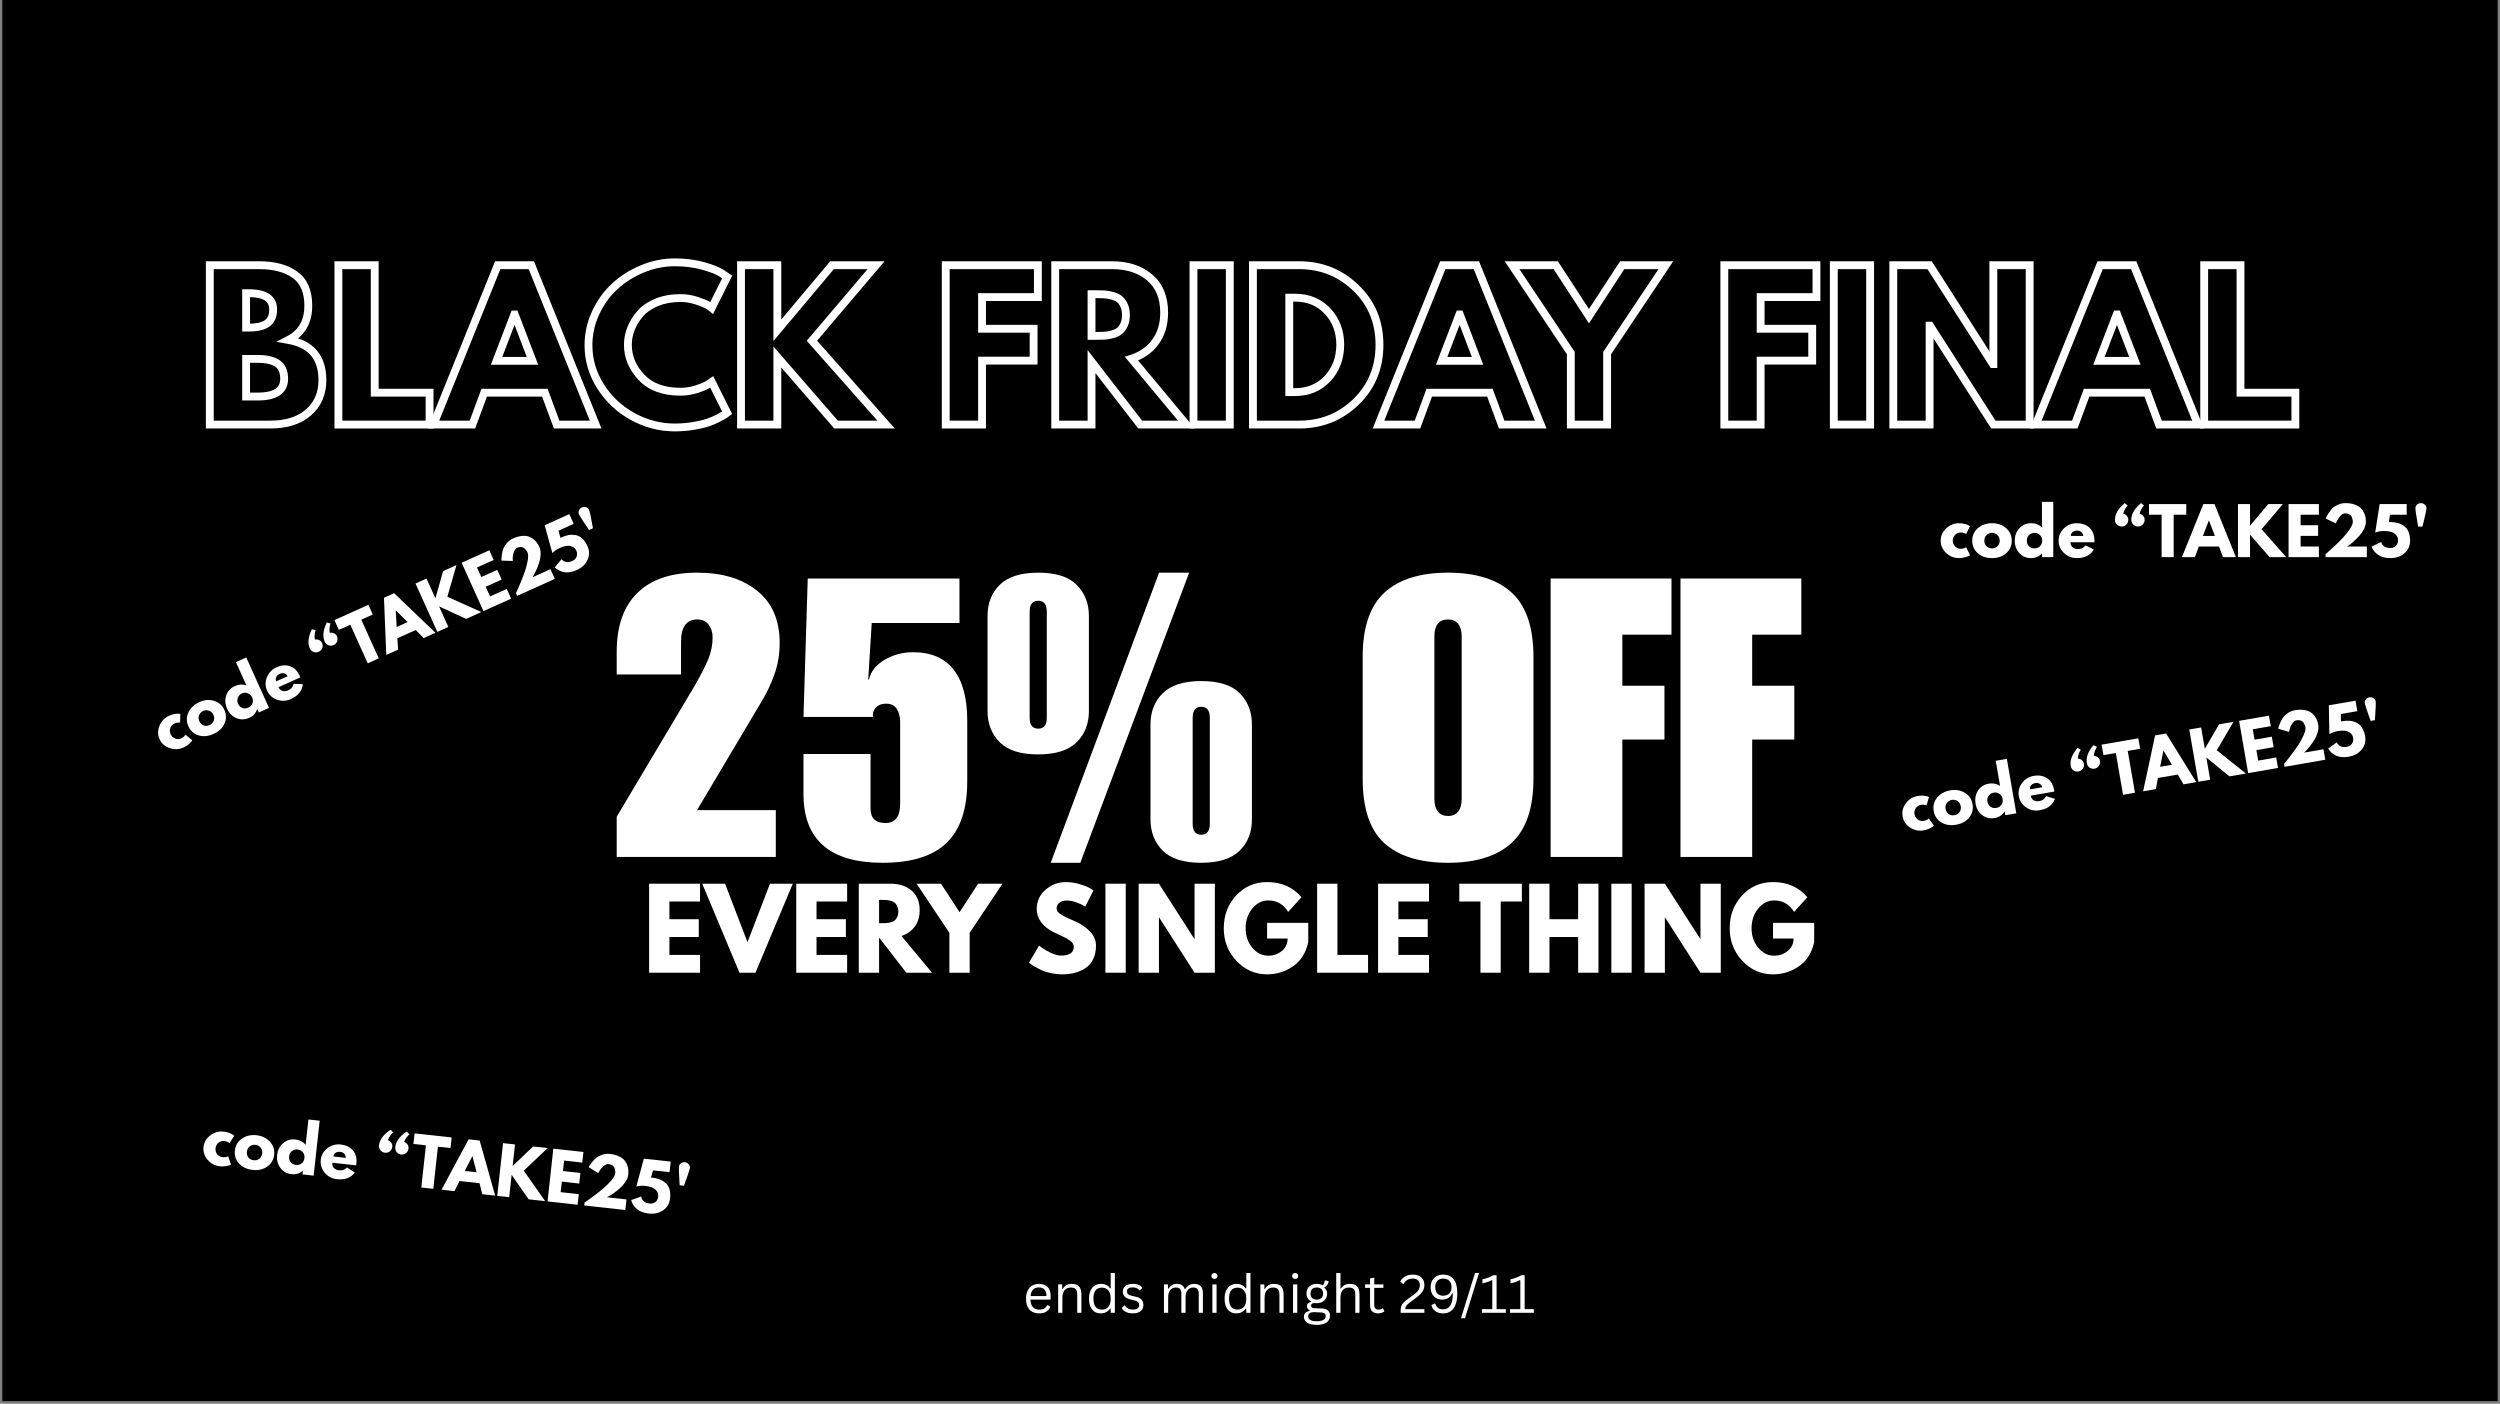 <svg version="1.0" preserveAspectRatio="xMidYMid meet" height="575" viewBox="0 0 768 431.25" zoomAndPan="magnify" width="1024" xmlns:xlink="http://www.w3.org/1999/xlink" xmlns="http://www.w3.org/2000/svg"><rect x="0" y="0" width="768" height="431.25" fill="#808080" stroke="none"/><defs><g></g><clipPath id="4cdf63b465"><path clip-rule="nonzero" d="M 0.668 0 L 767.332 0 L 767.332 430.5 L 0.668 430.5 Z M 0.668 0"></path></clipPath><clipPath id="717895ec5b"><rect height="75" y="0" width="649" x="0"></rect></clipPath><clipPath id="11e233b3bb"><rect height="42" y="0" width="363" x="0"></rect></clipPath><clipPath id="12e57f305b"><path clip-rule="nonzero" d="M 149 6 L 157.926 6 L 157.926 19 L 149 19 Z M 149 6"></path></clipPath><clipPath id="e023327396"><rect height="24" y="0" width="158" x="0"></rect></clipPath><clipPath id="eb056494a3"><rect height="26" y="0" width="152" x="0"></rect></clipPath><clipPath id="5f1c867c2f"><rect height="42" y="0" width="154" x="0"></rect></clipPath><clipPath id="0404a4a2b0"><rect height="86" y="0" width="149" x="0"></rect></clipPath><clipPath id="92eca3aba8"><rect height="51" y="0" width="154" x="0"></rect></clipPath></defs><g clip-path="url(#4cdf63b465)"><path fill-rule="nonzero" fill-opacity="1" d="M 0.668 0 L 767.332 0 L 767.332 430.5 L 0.668 430.5 Z M 0.668 0" fill="#ffffff"></path><path fill-rule="nonzero" fill-opacity="1" d="M 0.668 0 L 767.332 0 L 767.332 430.5 L 0.668 430.5 Z M 0.668 0" fill="#000000"></path></g><g transform="matrix(1, 0, 0, 1, 60, 77)"><g clip-path="url(#717895ec5b)"><g fill-opacity="1" fill="#ffffff"><g transform="translate(0.889, 53.426)"><g><path d="M 3.559 -50.16 L 18.75 -50.16 C 23.598 -50.16 27.492 -49.105 30.43 -46.996 C 33.496 -44.797 35.027 -41.297 35.027 -36.492 C 35.027 -33.824 34.465 -31.52 33.336 -29.582 C 32.199 -27.629 30.508 -26.074 28.262 -24.918 L 27.711 -25.988 L 27.918 -27.176 C 31.688 -26.512 34.535 -25.043 36.465 -22.762 C 38.395 -20.48 39.359 -17.441 39.359 -13.648 C 39.359 -9.168 37.797 -5.562 34.676 -2.832 C 31.602 -0.141 27.418 1.207 22.133 1.207 L 2.355 1.207 L 2.355 -50.16 Z M 3.559 -47.746 L 3.559 -48.953 L 4.766 -48.953 L 4.766 0 L 3.559 0 L 3.559 -1.207 L 22.133 -1.207 C 26.816 -1.207 30.465 -2.352 33.086 -4.645 C 35.66 -6.898 36.949 -9.898 36.949 -13.648 C 36.949 -16.855 36.172 -19.375 34.621 -21.207 C 33.07 -23.039 30.695 -24.238 27.5 -24.801 L 23.977 -25.422 L 27.16 -27.062 C 28.988 -28.004 30.352 -29.246 31.254 -30.793 C 32.16 -32.355 32.617 -34.258 32.617 -36.492 C 32.617 -40.469 31.418 -43.32 29.023 -45.035 C 26.504 -46.844 23.082 -47.746 18.75 -47.746 Z M 14.715 -30.992 L 15.605 -30.992 C 17.84 -30.992 19.469 -31.352 20.484 -32.074 C 21.375 -32.707 21.816 -33.801 21.816 -35.363 C 21.816 -36.598 21.379 -37.512 20.496 -38.102 C 19.465 -38.797 17.832 -39.145 15.605 -39.145 L 14.715 -39.145 L 14.715 -40.348 L 15.922 -40.348 L 15.922 -29.785 L 14.715 -29.785 Z M 13.512 -28.582 L 13.512 -41.555 L 15.605 -41.555 C 18.324 -41.555 20.402 -41.07 21.84 -40.102 C 23.434 -39.035 24.227 -37.453 24.227 -35.363 C 24.227 -32.973 23.445 -31.219 21.879 -30.109 C 20.445 -29.09 18.355 -28.582 15.605 -28.582 Z M 14.715 -9.809 L 18.215 -9.809 C 20.703 -9.809 22.527 -10.195 23.688 -10.973 C 24.695 -11.645 25.199 -12.672 25.199 -14.062 C 25.199 -15.82 24.691 -17.051 23.668 -17.762 C 22.512 -18.566 20.695 -18.969 18.215 -18.969 L 14.715 -18.969 L 14.715 -20.176 L 15.922 -20.176 L 15.922 -8.605 L 14.715 -8.605 Z M 13.512 -7.398 L 13.512 -21.379 L 18.215 -21.379 C 21.199 -21.379 23.473 -20.832 25.047 -19.738 C 26.754 -18.551 27.609 -16.66 27.609 -14.062 C 27.609 -11.812 26.75 -10.113 25.027 -8.965 C 23.461 -7.922 21.188 -7.398 18.215 -7.398 Z M 13.512 -7.398"></path></g></g></g><g fill-opacity="1" fill="#ffffff"><g transform="translate(40.397, 53.426)"><g><path d="M 15.922 -48.953 L 15.922 -9.789 L 14.715 -9.789 L 14.715 -10.996 L 32.773 -10.996 L 32.773 1.207 L 2.355 1.207 L 2.355 -50.16 L 15.922 -50.16 Z M 13.512 -48.953 L 14.715 -48.953 L 14.715 -47.746 L 3.559 -47.746 L 3.559 -48.953 L 4.766 -48.953 L 4.766 0 L 3.559 0 L 3.559 -1.207 L 31.566 -1.207 L 31.566 0 L 30.363 0 L 30.363 -9.789 L 31.566 -9.789 L 31.566 -8.586 L 13.512 -8.586 Z M 13.512 -48.953"></path></g></g></g><g fill-opacity="1" fill="#ffffff"><g transform="translate(74.804, 53.426)"><g><path d="M 29.539 -49.402 L 49.969 1.207 L 35.355 1.207 L 31.445 -9.371 L 32.574 -9.789 L 32.574 -8.586 L 13.945 -8.586 L 13.945 -9.789 L 15.074 -9.371 L 11.164 1.207 L -3.449 1.207 L 17.285 -50.16 L 29.234 -50.16 Z M 27.305 -48.5 L 28.422 -48.953 L 28.422 -47.746 L 18.098 -47.746 L 18.098 -48.953 L 19.215 -48.5 L -0.543 0.449 L -1.66 0 L -1.66 -1.207 L 10.324 -1.207 L 10.324 0 L 9.195 -0.418 L 13.105 -10.996 L 33.414 -10.996 L 37.324 -0.418 L 36.195 0 L 36.195 -1.207 L 48.18 -1.207 L 48.18 0 L 47.062 0.449 Z M 27.652 -19.148 L 22.195 -33.391 L 23.32 -33.82 L 23.32 -32.617 L 23.199 -32.617 L 23.199 -33.82 L 24.328 -33.391 L 18.867 -19.148 L 17.742 -19.582 L 17.742 -20.785 L 28.777 -20.785 L 28.777 -19.582 Z M 30.531 -18.375 L 15.988 -18.375 L 22.371 -35.027 L 24.148 -35.027 L 29.902 -20.012 Z M 30.531 -18.375"></path></g></g></g><g fill-opacity="1" fill="#ffffff"><g transform="translate(119.414, 53.426)"><g><path d="M 29.609 -11.293 C 31.184 -11.293 32.715 -11.531 34.195 -12.008 C 35.699 -12.488 36.785 -12.941 37.449 -13.359 L 38.094 -12.344 L 37.414 -13.336 L 39.684 -14.887 L 45.496 -3.258 L 44.691 -2.656 C 44.527 -2.531 44.301 -2.367 44.016 -2.164 C 43.695 -1.934 43.008 -1.539 41.953 -0.98 C 40.887 -0.418 39.754 0.07 38.547 0.488 C 37.336 0.902 35.77 1.277 33.848 1.605 C 31.922 1.93 29.934 2.094 27.887 2.094 C 23.133 2.094 18.629 0.93 14.375 -1.406 C 10.117 -3.738 6.688 -6.953 4.086 -11.043 C 1.469 -15.156 0.16 -19.605 0.16 -24.387 C 0.16 -28.004 0.93 -31.477 2.465 -34.801 C 3.996 -38.113 6.035 -40.945 8.586 -43.309 C 11.125 -45.664 14.082 -47.539 17.457 -48.938 C 20.848 -50.344 24.328 -51.047 27.887 -51.047 C 31.164 -51.047 34.191 -50.656 36.969 -49.875 C 39.762 -49.09 41.77 -48.281 42.984 -47.457 L 45.52 -45.738 L 39.609 -33.918 L 38.438 -34.926 C 38.211 -35.117 37.848 -35.367 37.352 -35.668 C 36.875 -35.957 35.848 -36.367 34.273 -36.891 C 32.734 -37.402 31.18 -37.66 29.609 -37.66 C 27.078 -37.66 24.816 -37.254 22.824 -36.445 C 20.863 -35.645 19.324 -34.605 18.203 -33.324 C 17.047 -32.004 16.172 -30.59 15.57 -29.074 C 14.973 -27.574 14.676 -26.055 14.676 -24.508 C 14.676 -21.109 15.961 -18.051 18.527 -15.336 C 21.078 -12.641 24.773 -11.293 29.609 -11.293 Z M 29.609 -8.883 C 24.082 -8.883 19.805 -10.48 16.777 -13.68 C 13.77 -16.859 12.266 -20.469 12.266 -24.508 C 12.266 -26.359 12.617 -28.18 13.328 -29.965 C 14.031 -31.734 15.051 -33.383 16.391 -34.914 C 17.762 -36.48 19.602 -37.734 21.914 -38.676 C 24.195 -39.605 26.762 -40.07 29.609 -40.07 C 31.441 -40.07 33.25 -39.773 35.035 -39.18 C 36.781 -38.598 37.969 -38.113 38.602 -37.73 C 39.211 -37.359 39.68 -37.035 40.008 -36.754 L 39.223 -35.84 L 38.145 -36.379 L 42.891 -45.871 L 43.969 -45.332 L 43.293 -44.336 L 41.629 -45.465 C 40.629 -46.141 38.859 -46.84 36.312 -47.555 C 33.75 -48.277 30.941 -48.637 27.887 -48.637 C 24.645 -48.637 21.477 -47.996 18.383 -46.711 C 15.27 -45.422 12.551 -43.699 10.223 -41.543 C 7.906 -39.395 6.051 -36.812 4.652 -33.789 C 3.266 -30.785 2.57 -27.652 2.57 -24.387 C 2.57 -20.074 3.754 -16.055 6.121 -12.336 C 8.5 -8.594 11.641 -5.656 15.531 -3.52 C 19.426 -1.383 23.547 -0.316 27.887 -0.316 C 29.797 -0.316 31.648 -0.469 33.441 -0.773 C 35.234 -1.078 36.676 -1.418 37.762 -1.793 C 38.848 -2.168 39.871 -2.609 40.824 -3.113 C 41.785 -3.621 42.383 -3.961 42.617 -4.125 C 42.883 -4.316 43.094 -4.473 43.246 -4.582 L 43.969 -3.621 L 42.891 -3.082 L 38.145 -12.574 L 39.223 -13.113 L 39.902 -12.117 L 38.758 -11.336 L 38.738 -11.324 C 37.898 -10.793 36.633 -10.258 34.934 -9.711 C 33.211 -9.16 31.438 -8.883 29.609 -8.883 Z M 29.609 -8.883"></path></g></g></g><g fill-opacity="1" fill="#ffffff"><g transform="translate(164.084, 53.426)"><g><path d="M 48.121 1.207 L 32.203 1.207 L 13.805 -19.977 L 14.715 -20.77 L 15.922 -20.77 L 15.922 1.207 L 2.355 1.207 L 2.355 -50.16 L 15.922 -50.16 L 15.922 -28.957 L 14.715 -28.957 L 13.793 -29.73 L 30.945 -50.16 L 47.641 -50.16 L 26.254 -24.973 L 25.336 -25.754 L 26.238 -26.551 L 50.797 1.207 Z M 48.121 -1.207 L 48.121 0 L 47.219 0.797 L 23.742 -25.734 L 44.117 -49.734 L 45.035 -48.953 L 45.035 -47.746 L 31.508 -47.746 L 31.508 -48.953 L 32.43 -48.18 L 13.512 -25.648 L 13.512 -48.953 L 14.715 -48.953 L 14.715 -47.746 L 3.559 -47.746 L 3.559 -48.953 L 4.766 -48.953 L 4.766 0 L 3.559 0 L 3.559 -1.207 L 14.715 -1.207 L 14.715 0 L 13.512 0 L 13.512 -23.992 L 33.664 -0.789 L 32.754 0 L 32.754 -1.207 Z M 48.121 -1.207"></path></g></g></g><g fill-opacity="1" fill="#ffffff"><g transform="translate(210.77, 53.426)"><g></g></g></g><g fill-opacity="1" fill="#ffffff"><g transform="translate(226.965, 53.426)"><g><path d="M 33.07 -48.953 L 33.07 -37.957 L 14.715 -37.957 L 14.715 -39.164 L 15.922 -39.164 L 15.922 -29.43 L 14.715 -29.43 L 14.715 -30.637 L 31.766 -30.637 L 31.766 -18.434 L 14.715 -18.434 L 14.715 -19.641 L 15.922 -19.641 L 15.922 1.207 L 2.355 1.207 L 2.355 -50.16 L 33.07 -50.16 Z M 30.66 -48.953 L 31.863 -48.953 L 31.863 -47.746 L 3.559 -47.746 L 3.559 -48.953 L 4.766 -48.953 L 4.766 0 L 3.559 0 L 3.559 -1.207 L 14.715 -1.207 L 14.715 0 L 13.512 0 L 13.512 -20.848 L 30.559 -20.848 L 30.559 -19.641 L 29.352 -19.641 L 29.352 -29.43 L 30.559 -29.43 L 30.559 -28.227 L 13.512 -28.227 L 13.512 -40.367 L 31.863 -40.367 L 31.863 -39.164 L 30.66 -39.164 Z M 30.66 -48.953"></path></g></g></g><g fill-opacity="1" fill="#ffffff"><g transform="translate(260.601, 53.426)"><g><path d="M 3.559 -50.16 L 21.066 -50.16 C 26.066 -50.16 30.164 -48.809 33.355 -46.105 C 36.605 -43.352 38.23 -39.457 38.23 -34.414 C 38.23 -30.551 37.254 -27.297 35.297 -24.648 C 33.34 -22.008 30.699 -20.152 27.367 -19.086 L 27 -20.234 L 27.926 -21.004 L 46.422 1.207 L 29.078 1.207 L 13.762 -18.605 L 14.715 -19.344 L 15.922 -19.344 L 15.922 1.207 L 2.355 1.207 L 2.355 -50.16 Z M 3.559 -47.746 L 3.559 -48.953 L 4.766 -48.953 L 4.766 0 L 3.559 0 L 3.559 -1.207 L 14.715 -1.207 L 14.715 0 L 13.512 0 L 13.512 -22.875 L 30.621 -0.738 L 29.668 0 L 29.668 -1.207 L 43.852 -1.207 L 43.852 0 L 42.922 0.77 L 24.93 -20.836 L 26.629 -21.383 C 29.469 -22.293 31.711 -23.859 33.355 -26.082 C 35 -28.305 35.82 -31.082 35.82 -34.414 C 35.82 -38.711 34.48 -41.992 31.797 -44.266 C 29.055 -46.586 25.477 -47.746 21.066 -47.746 Z M 14.715 -28.441 L 16.02 -28.441 C 17.027 -28.441 17.875 -28.461 18.566 -28.5 C 19.195 -28.535 19.93 -28.66 20.762 -28.875 C 21.508 -29.07 22.094 -29.336 22.516 -29.668 C 22.922 -29.984 23.281 -30.477 23.598 -31.137 C 23.914 -31.805 24.07 -32.641 24.07 -33.645 C 24.07 -34.648 23.914 -35.484 23.598 -36.152 C 23.281 -36.812 22.922 -37.301 22.516 -37.621 C 22.094 -37.953 21.508 -38.215 20.762 -38.41 C 19.93 -38.629 19.195 -38.754 18.566 -38.789 C 17.875 -38.828 17.027 -38.848 16.02 -38.848 L 14.715 -38.848 L 14.715 -40.051 L 15.922 -40.051 L 15.922 -27.234 L 14.715 -27.234 Z M 13.512 -26.031 L 13.512 -41.258 L 16.02 -41.258 C 17.07 -41.258 17.965 -41.238 18.699 -41.195 C 19.492 -41.152 20.383 -41 21.367 -40.742 C 22.441 -40.465 23.32 -40.055 24.004 -39.516 C 24.707 -38.965 25.297 -38.188 25.773 -37.188 C 26.246 -36.195 26.484 -35.012 26.484 -33.645 C 26.484 -32.277 26.246 -31.094 25.773 -30.098 C 25.297 -29.098 24.707 -28.324 24.004 -27.77 C 23.32 -27.234 22.441 -26.824 21.367 -26.543 C 20.383 -26.285 19.492 -26.137 18.699 -26.09 C 17.965 -26.051 17.07 -26.031 16.02 -26.031 Z M 13.512 -26.031"></path></g></g></g><g fill-opacity="1" fill="#ffffff"><g transform="translate(303.076, 53.426)"><g><path d="M 2.355 -50.16 L 15.922 -50.16 L 15.922 1.207 L 2.355 1.207 Z M 4.766 -47.746 L 4.766 -1.207 L 13.512 -1.207 L 13.512 -47.746 Z M 4.766 -47.746"></path></g></g></g><g fill-opacity="1" fill="#ffffff"><g transform="translate(321.347, 53.426)"><g><path d="M 3.559 -50.16 L 17.742 -50.16 C 24.871 -50.16 30.965 -47.723 36.023 -42.848 C 41.094 -37.965 43.633 -31.848 43.633 -24.508 C 43.633 -17.125 41.105 -10.992 36.055 -6.105 C 31.016 -1.23 24.91 1.207 17.742 1.207 L 2.355 1.207 L 2.355 -50.16 Z M 3.559 -47.746 L 3.559 -48.953 L 4.766 -48.953 L 4.766 0 L 3.559 0 L 3.559 -1.207 L 17.742 -1.207 C 24.262 -1.207 29.805 -3.418 34.379 -7.84 C 38.941 -12.25 41.219 -17.805 41.219 -24.508 C 41.219 -31.168 38.93 -36.703 34.352 -41.113 C 29.758 -45.535 24.223 -47.746 17.742 -47.746 Z M 14.715 -11.176 L 16.438 -11.176 C 20.164 -11.176 23.203 -12.422 25.559 -14.918 C 27.934 -17.441 29.137 -20.621 29.176 -24.457 C 29.176 -28.285 27.988 -31.469 25.613 -34.008 C 23.262 -36.523 20.203 -37.777 16.438 -37.777 L 14.715 -37.777 L 14.715 -38.984 L 15.922 -38.984 L 15.922 -9.969 L 14.715 -9.969 Z M 13.512 -8.762 L 13.512 -40.191 L 16.438 -40.191 C 20.898 -40.191 24.543 -38.68 27.375 -35.652 C 30.184 -32.652 31.586 -28.914 31.586 -24.434 C 31.543 -19.969 30.117 -16.242 27.312 -13.266 C 24.484 -10.266 20.859 -8.762 16.438 -8.762 Z M 13.512 -8.762"></path></g></g></g><g fill-opacity="1" fill="#ffffff"><g transform="translate(365.127, 53.426)"><g><path d="M 29.539 -49.402 L 49.969 1.207 L 35.355 1.207 L 31.445 -9.371 L 32.574 -9.789 L 32.574 -8.586 L 13.945 -8.586 L 13.945 -9.789 L 15.074 -9.371 L 11.164 1.207 L -3.449 1.207 L 17.285 -50.16 L 29.234 -50.16 Z M 27.305 -48.5 L 28.422 -48.953 L 28.422 -47.746 L 18.098 -47.746 L 18.098 -48.953 L 19.215 -48.5 L -0.543 0.449 L -1.66 0 L -1.66 -1.207 L 10.324 -1.207 L 10.324 0 L 9.195 -0.418 L 13.105 -10.996 L 33.414 -10.996 L 37.324 -0.418 L 36.195 0 L 36.195 -1.207 L 48.18 -1.207 L 48.18 0 L 47.062 0.449 Z M 27.652 -19.148 L 22.195 -33.391 L 23.32 -33.82 L 23.32 -32.617 L 23.199 -32.617 L 23.199 -33.82 L 24.328 -33.391 L 18.867 -19.148 L 17.742 -19.582 L 17.742 -20.785 L 28.777 -20.785 L 28.777 -19.582 Z M 30.531 -18.375 L 15.988 -18.375 L 22.371 -35.027 L 24.148 -35.027 L 29.902 -20.012 Z M 30.531 -18.375"></path></g></g></g><g fill-opacity="1" fill="#ffffff"><g transform="translate(406.295, 53.426)"><g><path d="M -1.781 -50.16 L 12.285 -50.16 L 22.848 -33.945 L 21.836 -33.289 L 20.824 -33.945 L 31.387 -50.16 L 47.707 -50.16 L 28.414 -21.285 L 27.414 -21.953 L 28.617 -21.953 L 28.617 1.207 L 15.055 1.207 L 15.055 -21.953 L 16.258 -21.953 L 15.258 -21.285 L -4.035 -50.16 Z M -1.781 -47.746 L -1.781 -48.953 L -0.777 -49.621 L 17.465 -22.32 L 17.465 0 L 16.258 0 L 16.258 -1.207 L 27.414 -1.207 L 27.414 0 L 26.207 0 L 26.207 -22.32 L 44.449 -49.621 L 45.453 -48.953 L 45.453 -47.746 L 32.043 -47.746 L 32.043 -48.953 L 33.051 -48.297 L 21.836 -31.078 L 10.621 -48.297 L 11.629 -48.953 L 11.629 -47.746 Z M -1.781 -47.746"></path></g></g></g><g fill-opacity="1" fill="#ffffff"><g transform="translate(449.957, 53.426)"><g></g></g></g><g fill-opacity="1" fill="#ffffff"><g transform="translate(466.152, 53.426)"><g><path d="M 33.07 -48.953 L 33.07 -37.957 L 14.715 -37.957 L 14.715 -39.164 L 15.922 -39.164 L 15.922 -29.43 L 14.715 -29.43 L 14.715 -30.637 L 31.766 -30.637 L 31.766 -18.434 L 14.715 -18.434 L 14.715 -19.641 L 15.922 -19.641 L 15.922 1.207 L 2.355 1.207 L 2.355 -50.16 L 33.07 -50.16 Z M 30.66 -48.953 L 31.863 -48.953 L 31.863 -47.746 L 3.559 -47.746 L 3.559 -48.953 L 4.766 -48.953 L 4.766 0 L 3.559 0 L 3.559 -1.207 L 14.715 -1.207 L 14.715 0 L 13.512 0 L 13.512 -20.848 L 30.559 -20.848 L 30.559 -19.641 L 29.352 -19.641 L 29.352 -29.43 L 30.559 -29.43 L 30.559 -28.227 L 13.512 -28.227 L 13.512 -40.367 L 31.863 -40.367 L 31.863 -39.164 L 30.66 -39.164 Z M 30.66 -48.953"></path></g></g></g><g fill-opacity="1" fill="#ffffff"><g transform="translate(499.787, 53.426)"><g><path d="M 2.355 -50.16 L 15.922 -50.16 L 15.922 1.207 L 2.355 1.207 Z M 4.766 -47.746 L 4.766 -1.207 L 13.512 -1.207 L 13.512 -47.746 Z M 4.766 -47.746"></path></g></g></g><g fill-opacity="1" fill="#ffffff"><g transform="translate(518.059, 53.426)"><g><path d="M 15.922 -30.379 L 15.922 1.207 L 2.355 1.207 L 2.355 -50.16 L 15.375 -50.16 L 35.191 -19.223 L 34.18 -18.574 L 34.18 -19.777 L 34.297 -19.777 L 34.297 -18.574 L 33.09 -18.574 L 33.09 -50.16 L 46.656 -50.16 L 46.656 1.207 L 33.637 1.207 L 13.82 -29.73 L 14.836 -30.379 L 14.836 -29.176 L 14.715 -29.176 L 14.715 -30.379 Z M 13.512 -31.586 L 15.492 -31.586 L 35.312 -0.648 L 34.297 0 L 34.297 -1.207 L 45.453 -1.207 L 45.453 0 L 44.246 0 L 44.246 -48.953 L 45.453 -48.953 L 45.453 -47.746 L 34.297 -47.746 L 34.297 -48.953 L 35.504 -48.953 L 35.504 -17.367 L 33.52 -17.367 L 13.699 -48.301 L 14.715 -48.953 L 14.715 -47.746 L 3.559 -47.746 L 3.559 -48.953 L 4.766 -48.953 L 4.766 0 L 3.559 0 L 3.559 -1.207 L 14.715 -1.207 L 14.715 0 L 13.512 0 Z M 13.512 -31.586"></path></g></g></g><g fill-opacity="1" fill="#ffffff"><g transform="translate(567.059, 53.426)"><g><path d="M 29.539 -49.402 L 49.969 1.207 L 35.355 1.207 L 31.445 -9.371 L 32.574 -9.789 L 32.574 -8.586 L 13.945 -8.586 L 13.945 -9.789 L 15.074 -9.371 L 11.164 1.207 L -3.449 1.207 L 17.285 -50.16 L 29.234 -50.16 Z M 27.305 -48.5 L 28.422 -48.953 L 28.422 -47.746 L 18.098 -47.746 L 18.098 -48.953 L 19.215 -48.5 L -0.543 0.449 L -1.66 0 L -1.66 -1.207 L 10.324 -1.207 L 10.324 0 L 9.195 -0.418 L 13.105 -10.996 L 33.414 -10.996 L 37.324 -0.418 L 36.195 0 L 36.195 -1.207 L 48.18 -1.207 L 48.18 0 L 47.062 0.449 Z M 27.652 -19.148 L 22.195 -33.391 L 23.32 -33.82 L 23.32 -32.617 L 23.199 -32.617 L 23.199 -33.82 L 24.328 -33.391 L 18.867 -19.148 L 17.742 -19.582 L 17.742 -20.785 L 28.777 -20.785 L 28.777 -19.582 Z M 30.531 -18.375 L 15.988 -18.375 L 22.371 -35.027 L 24.148 -35.027 L 29.902 -20.012 Z M 30.531 -18.375"></path></g></g></g><g fill-opacity="1" fill="#ffffff"><g transform="translate(613.567, 53.426)"><g><path d="M 15.922 -48.953 L 15.922 -9.789 L 14.715 -9.789 L 14.715 -10.996 L 32.773 -10.996 L 32.773 1.207 L 2.355 1.207 L 2.355 -50.16 L 15.922 -50.16 Z M 13.512 -48.953 L 14.715 -48.953 L 14.715 -47.746 L 3.559 -47.746 L 3.559 -48.953 L 4.766 -48.953 L 4.766 0 L 3.559 0 L 3.559 -1.207 L 31.566 -1.207 L 31.566 0 L 30.363 0 L 30.363 -9.789 L 31.566 -9.789 L 31.566 -8.586 L 13.512 -8.586 Z M 13.512 -48.953"></path></g></g></g></g></g><g fill-opacity="1" fill="#ffffff"><g transform="translate(185.731, 263.251)"><g><path d="M 28.391 -87.328 C 36.141 -87.328 42.305 -85.469 46.891 -81.75 C 51.484 -78.039 53.781 -72.711 53.781 -65.766 C 53.781 -62.254 53.238 -59.02 52.156 -56.062 C 51.082 -53.102 49.945 -50.629 48.75 -48.641 L 28.391 -14.375 L 52.594 -14.375 L 52.594 0 L 3.719 0 L 3.719 -12.344 L 27.672 -52.594 C 29.43 -55.625 30.789 -58.258 31.75 -60.5 C 32.707 -62.738 33.188 -65.055 33.188 -67.453 C 33.188 -68.961 32.785 -70.254 31.984 -71.328 C 31.18 -72.41 30.023 -72.953 28.516 -72.953 C 25.16 -72.953 23.484 -70.676 23.484 -66.125 L 23.484 -56.062 L 3.719 -56.062 L 3.719 -63.016 C 3.719 -70.922 5.832 -76.945 10.062 -81.094 C 14.289 -85.25 20.398 -87.328 28.391 -87.328 Z M 28.391 -87.328"></path></g></g></g><g fill-opacity="1" fill="#ffffff"><g transform="translate(243.231, 263.251)"><g><path d="M 51.516 -71.875 L 24.562 -71.875 L 23.484 -54.5 L 23.719 -54.5 C 24.281 -56.977 25.879 -58.992 28.516 -60.547 C 31.148 -62.109 34.062 -62.891 37.25 -62.891 C 42.758 -62.891 46.91 -61.113 49.703 -57.562 C 52.504 -54.008 53.906 -48.758 53.906 -41.812 L 53.906 -23.234 C 53.906 -14.691 51.785 -8.383 47.547 -4.312 C 43.316 -0.238 36.77 1.797 27.906 1.797 C 11.695 1.797 3.594 -5.27 3.594 -19.406 L 3.594 -31.625 L 24.203 -31.625 L 24.203 -14.859 C 24.203 -11.898 25.719 -10.422 28.75 -10.422 C 31.781 -10.422 33.297 -12.379 33.297 -16.297 L 33.297 -41.453 C 33.297 -43.047 32.957 -44.379 32.281 -45.453 C 31.602 -46.535 30.504 -47.078 28.984 -47.078 C 27.711 -47.078 26.719 -46.738 26 -46.062 C 25.281 -45.383 24.922 -44.602 24.922 -43.719 L 24.922 -43 L 3.594 -43 L 4.906 -85.531 L 51.516 -85.531 Z M 51.516 -71.875"></path></g></g></g><g fill-opacity="1" fill="#ffffff"><g transform="translate(300.731, 263.251)"><g><path d="M 18.203 -87.328 C 23.641 -87.328 27.594 -86.066 30.062 -83.547 C 32.539 -81.035 33.781 -77.863 33.781 -74.031 L 33.781 -44.797 C 33.781 -40.891 32.52 -37.695 30 -35.219 C 27.488 -32.738 23.555 -31.5 18.203 -31.5 C 12.773 -31.5 8.82 -32.754 6.344 -35.266 C 3.875 -37.785 2.641 -40.961 2.641 -44.797 L 2.641 -74.031 C 2.641 -77.945 3.895 -81.141 6.406 -83.609 C 8.926 -86.086 12.859 -87.328 18.203 -87.328 Z M 31.141 1.797 L 22.047 1.797 L 55.344 -87.328 L 64.578 -87.328 Z M 15.578 -75.359 L 15.578 -42.766 C 15.578 -40.523 16.453 -39.406 18.203 -39.406 C 19.961 -39.406 20.844 -40.523 20.844 -42.766 L 20.844 -75.359 C 20.844 -77.586 19.961 -78.703 18.203 -78.703 C 16.453 -78.703 15.578 -77.586 15.578 -75.359 Z M 68.281 -54.031 C 73.719 -54.031 77.672 -52.77 80.141 -50.25 C 82.617 -47.738 83.859 -44.566 83.859 -40.734 L 83.859 -11.5 C 83.859 -7.582 82.598 -4.383 80.078 -1.906 C 77.566 0.562 73.633 1.797 68.281 1.797 C 62.852 1.797 58.898 0.539 56.422 -1.969 C 53.941 -4.488 52.703 -7.664 52.703 -11.5 L 52.703 -40.734 C 52.703 -44.641 53.961 -47.832 56.484 -50.312 C 59.004 -52.789 62.938 -54.031 68.281 -54.031 Z M 65.656 -42.766 L 65.656 -10.188 C 65.656 -7.945 66.531 -6.828 68.281 -6.828 C 70.039 -6.828 70.922 -7.945 70.922 -10.188 L 70.922 -42.766 C 70.922 -45.004 70.039 -46.125 68.281 -46.125 C 66.531 -46.125 65.656 -45.004 65.656 -42.766 Z M 65.656 -42.766"></path></g></g></g><g fill-opacity="1" fill="#ffffff"><g transform="translate(387.221, 263.251)"><g></g></g></g><g fill-opacity="1" fill="#ffffff"><g transform="translate(415.971, 263.251)"><g><path d="M 28.875 -87.328 C 37.414 -87.328 43.922 -85.289 48.391 -81.219 C 52.867 -77.145 55.109 -70.555 55.109 -61.453 L 55.109 -24.078 C 55.109 -15.055 52.891 -8.488 48.453 -4.375 C 44.023 -0.258 37.5 1.797 28.875 1.797 C 20.25 1.797 13.719 -0.219 9.281 -4.25 C 4.852 -8.281 2.641 -14.891 2.641 -24.078 L 2.641 -61.453 C 2.641 -70.484 4.852 -77.051 9.281 -81.156 C 13.719 -85.27 20.25 -87.328 28.875 -87.328 Z M 24.672 -67.688 L 24.672 -17.844 C 24.672 -16.164 25.031 -14.867 25.75 -13.953 C 26.469 -13.035 27.508 -12.578 28.875 -12.578 C 30.227 -12.578 31.266 -13.035 31.984 -13.953 C 32.703 -14.867 33.062 -16.164 33.062 -17.844 L 33.062 -67.688 C 33.062 -69.363 32.703 -70.66 31.984 -71.578 C 31.266 -72.492 30.227 -72.953 28.875 -72.953 C 26.07 -72.953 24.672 -71.195 24.672 -67.688 Z M 24.672 -67.688"></path></g></g></g><g fill-opacity="1" fill="#ffffff"><g transform="translate(473.711, 263.251)"><g><path d="M 39.766 -68.281 L 24.672 -68.281 L 24.672 -52.594 L 37.609 -52.594 L 37.609 -36.062 L 24.672 -36.062 L 24.672 0 L 2.641 0 L 2.641 -85.531 L 39.766 -85.531 Z M 39.766 -68.281"></path></g></g></g><g fill-opacity="1" fill="#ffffff"><g transform="translate(513.601, 263.251)"><g><path d="M 39.766 -68.281 L 24.672 -68.281 L 24.672 -52.594 L 37.609 -52.594 L 37.609 -36.062 L 24.672 -36.062 L 24.672 0 L 2.641 0 L 2.641 -85.531 L 39.766 -85.531 Z M 39.766 -68.281"></path></g></g></g><g fill-opacity="1" fill="#ffffff"><g transform="translate(553.494, 263.251)"><g></g></g></g><g transform="matrix(1, 0, 0, 1, 196, 269)"><g clip-path="url(#11e233b3bb)"><g fill-opacity="1" fill="#ffffff"><g transform="translate(1.427, 29.819)"><g><path d="M 17.625 -27.344 L 17.625 -21.875 L 8.219 -21.875 L 8.219 -16.438 L 17.234 -16.438 L 17.234 -10.969 L 8.219 -10.969 L 8.219 -5.469 L 17.625 -5.469 L 17.625 0 L 1.984 0 L 1.984 -27.344 Z M 17.625 -27.344"></path></g></g></g><g fill-opacity="1" fill="#ffffff"><g transform="translate(20.643, 29.819)"><g><path d="M 10.531 0 L -0.922 -27.344 L 6.094 -27.344 L 12.984 -9.375 L 19.891 -27.344 L 26.906 -27.344 L 15.438 0 Z M 10.531 0"></path></g></g></g><g fill-opacity="1" fill="#ffffff"><g transform="translate(46.618, 29.819)"><g><path d="M 17.625 -27.344 L 17.625 -21.875 L 8.219 -21.875 L 8.219 -16.438 L 17.234 -16.438 L 17.234 -10.969 L 8.219 -10.969 L 8.219 -5.469 L 17.625 -5.469 L 17.625 0 L 1.984 0 L 1.984 -27.344 Z M 17.625 -27.344"></path></g></g></g><g fill-opacity="1" fill="#ffffff"><g transform="translate(65.835, 29.819)"><g><path d="M 1.984 -27.344 L 11.766 -27.344 C 14.391 -27.344 16.531 -26.641 18.188 -25.234 C 19.852 -23.828 20.688 -21.82 20.688 -19.219 C 20.688 -17.207 20.18 -15.52 19.172 -14.156 C 18.16 -12.801 16.797 -11.848 15.078 -11.297 L 24.484 0 L 16.578 0 L 8.219 -10.797 L 8.219 0 L 1.984 0 Z M 8.219 -15.219 L 8.953 -15.219 C 9.523 -15.219 10.008 -15.227 10.406 -15.25 C 10.801 -15.27 11.254 -15.344 11.766 -15.469 C 12.273 -15.602 12.68 -15.789 12.984 -16.031 C 13.297 -16.281 13.562 -16.633 13.781 -17.094 C 14.008 -17.562 14.125 -18.125 14.125 -18.781 C 14.125 -19.445 14.008 -20.008 13.781 -20.469 C 13.562 -20.938 13.297 -21.289 12.984 -21.531 C 12.68 -21.781 12.273 -21.969 11.766 -22.094 C 11.254 -22.227 10.801 -22.305 10.406 -22.328 C 10.008 -22.359 9.523 -22.375 8.953 -22.375 L 8.219 -22.375 Z M 8.219 -15.219"></path></g></g></g><g fill-opacity="1" fill="#ffffff"><g transform="translate(86.574, 29.819)"><g><path d="M -1 -27.344 L 6.5 -27.344 L 12.203 -18.594 L 17.891 -27.344 L 25.391 -27.344 L 15.312 -12.266 L 15.312 0 L 9.078 0 L 9.078 -12.266 Z M -1 -27.344"></path></g></g></g><g fill-opacity="1" fill="#ffffff"><g transform="translate(110.959, 29.819)"><g></g></g></g><g fill-opacity="1" fill="#ffffff"><g transform="translate(119.341, 29.819)"><g><path d="M 12.062 -27.844 C 13.539 -27.844 14.988 -27.625 16.406 -27.188 C 17.82 -26.758 18.867 -26.336 19.547 -25.922 L 20.547 -25.25 L 18.031 -20.281 C 17.832 -20.414 17.555 -20.586 17.203 -20.797 C 16.848 -21.004 16.18 -21.285 15.203 -21.641 C 14.234 -21.992 13.332 -22.172 12.5 -22.172 C 11.457 -22.172 10.656 -21.945 10.094 -21.5 C 9.531 -21.062 9.25 -20.469 9.25 -19.719 C 9.25 -19.344 9.379 -18.992 9.641 -18.672 C 9.91 -18.348 10.363 -18.004 11 -17.641 C 11.645 -17.273 12.207 -16.984 12.688 -16.766 C 13.176 -16.547 13.93 -16.219 14.953 -15.781 C 16.711 -15.02 18.219 -13.992 19.469 -12.703 C 20.719 -11.41 21.344 -9.945 21.344 -8.312 C 21.344 -6.75 21.062 -5.379 20.5 -4.203 C 19.938 -3.035 19.16 -2.117 18.172 -1.453 C 17.191 -0.797 16.102 -0.305 14.906 0.016 C 13.719 0.336 12.426 0.5 11.031 0.5 C 9.844 0.5 8.672 0.375 7.516 0.125 C 6.367 -0.113 5.41 -0.414 4.641 -0.781 C 3.867 -1.145 3.172 -1.504 2.547 -1.859 C 1.93 -2.211 1.477 -2.508 1.188 -2.75 L 0.766 -3.109 L 3.875 -8.344 C 4.145 -8.125 4.508 -7.844 4.969 -7.5 C 5.438 -7.164 6.258 -6.707 7.438 -6.125 C 8.625 -5.551 9.672 -5.266 10.578 -5.266 C 13.203 -5.266 14.516 -6.16 14.516 -7.953 C 14.516 -8.328 14.422 -8.676 14.234 -9 C 14.047 -9.32 13.711 -9.641 13.234 -9.953 C 12.766 -10.273 12.348 -10.531 11.984 -10.719 C 11.617 -10.906 11.02 -11.191 10.188 -11.578 C 9.363 -11.961 8.75 -12.254 8.344 -12.453 C 6.688 -13.273 5.406 -14.297 4.5 -15.516 C 3.594 -16.742 3.141 -18.066 3.141 -19.484 C 3.141 -21.941 4.047 -23.945 5.859 -25.5 C 7.672 -27.062 9.738 -27.844 12.062 -27.844 Z M 12.062 -27.844"></path></g></g></g><g fill-opacity="1" fill="#ffffff"><g transform="translate(141.606, 29.819)"><g><path d="M 8.219 -27.344 L 8.219 0 L 1.984 0 L 1.984 -27.344 Z M 8.219 -27.344"></path></g></g></g><g fill-opacity="1" fill="#ffffff"><g transform="translate(151.81, 29.819)"><g><path d="M 8.219 -16.969 L 8.219 0 L 1.984 0 L 1.984 -27.344 L 8.219 -27.344 L 19.094 -10.375 L 19.156 -10.375 L 19.156 -27.344 L 25.391 -27.344 L 25.391 0 L 19.156 0 L 8.281 -16.969 Z M 8.219 -16.969"></path></g></g></g><g fill-opacity="1" fill="#ffffff"><g transform="translate(179.177, 29.819)"><g><path d="M 26.719 -15.312 L 26.719 -9.375 C 26.008 -6.125 24.461 -3.664 22.078 -2 C 19.691 -0.332 17.023 0.5 14.078 0.5 C 10.391 0.5 7.25 -0.879 4.656 -3.641 C 2.062 -6.398 0.766 -9.738 0.766 -13.656 C 0.766 -17.633 2.035 -20.992 4.578 -23.734 C 7.117 -26.473 10.285 -27.844 14.078 -27.844 C 18.523 -27.844 22.039 -26.285 24.625 -23.172 L 20.547 -18.688 C 19.086 -21.031 17.055 -22.203 14.453 -22.203 C 12.523 -22.203 10.879 -21.367 9.516 -19.703 C 8.16 -18.035 7.484 -16.02 7.484 -13.656 C 7.484 -11.332 8.16 -9.348 9.516 -7.703 C 10.879 -6.055 12.523 -5.234 14.453 -5.234 C 16.035 -5.234 17.414 -5.711 18.594 -6.672 C 19.781 -7.641 20.375 -8.914 20.375 -10.5 L 14.078 -10.5 L 14.078 -15.312 Z M 26.719 -15.312"></path></g></g></g><g fill-opacity="1" fill="#ffffff"><g transform="translate(206.643, 29.819)"><g><path d="M 8.219 -27.344 L 8.219 -5.469 L 17.625 -5.469 L 17.625 0 L 1.984 0 L 1.984 -27.344 Z M 8.219 -27.344"></path></g></g></g><g fill-opacity="1" fill="#ffffff"><g transform="translate(225.362, 29.819)"><g><path d="M 17.625 -27.344 L 17.625 -21.875 L 8.219 -21.875 L 8.219 -16.438 L 17.234 -16.438 L 17.234 -10.969 L 8.219 -10.969 L 8.219 -5.469 L 17.625 -5.469 L 17.625 0 L 1.984 0 L 1.984 -27.344 Z M 17.625 -27.344"></path></g></g></g><g fill-opacity="1" fill="#ffffff"><g transform="translate(244.578, 29.819)"><g></g></g></g><g fill-opacity="1" fill="#ffffff"><g transform="translate(252.032, 29.819)"><g><path d="M 0.266 -21.875 L 0.266 -27.344 L 19.484 -27.344 L 19.484 -21.875 L 12.984 -21.875 L 12.984 0 L 6.766 0 L 6.766 -21.875 Z M 0.266 -21.875"></path></g></g></g><g fill-opacity="1" fill="#ffffff"><g transform="translate(271.779, 29.819)"><g><path d="M 8.219 -10.969 L 8.219 0 L 1.984 0 L 1.984 -27.344 L 8.219 -27.344 L 8.219 -16.438 L 17.031 -16.438 L 17.031 -27.344 L 23.266 -27.344 L 23.266 0 L 17.031 0 L 17.031 -10.969 Z M 8.219 -10.969"></path></g></g></g><g fill-opacity="1" fill="#ffffff"><g transform="translate(297.025, 29.819)"><g><path d="M 8.219 -27.344 L 8.219 0 L 1.984 0 L 1.984 -27.344 Z M 8.219 -27.344"></path></g></g></g><g fill-opacity="1" fill="#ffffff"><g transform="translate(307.23, 29.819)"><g><path d="M 8.219 -16.969 L 8.219 0 L 1.984 0 L 1.984 -27.344 L 8.219 -27.344 L 19.094 -10.375 L 19.156 -10.375 L 19.156 -27.344 L 25.391 -27.344 L 25.391 0 L 19.156 0 L 8.281 -16.969 Z M 8.219 -16.969"></path></g></g></g><g fill-opacity="1" fill="#ffffff"><g transform="translate(334.596, 29.819)"><g><path d="M 26.719 -15.312 L 26.719 -9.375 C 26.008 -6.125 24.461 -3.664 22.078 -2 C 19.691 -0.332 17.023 0.5 14.078 0.5 C 10.391 0.5 7.25 -0.879 4.656 -3.641 C 2.062 -6.398 0.766 -9.738 0.766 -13.656 C 0.766 -17.633 2.035 -20.992 4.578 -23.734 C 7.117 -26.473 10.285 -27.844 14.078 -27.844 C 18.523 -27.844 22.039 -26.285 24.625 -23.172 L 20.547 -18.688 C 19.086 -21.031 17.055 -22.203 14.453 -22.203 C 12.523 -22.203 10.879 -21.367 9.516 -19.703 C 8.16 -18.035 7.484 -16.02 7.484 -13.656 C 7.484 -11.332 8.16 -9.348 9.516 -7.703 C 10.879 -6.055 12.523 -5.234 14.453 -5.234 C 16.035 -5.234 17.414 -5.711 18.594 -6.672 C 19.781 -7.641 20.375 -8.914 20.375 -10.5 L 14.078 -10.5 L 14.078 -15.312 Z M 26.719 -15.312"></path></g></g></g></g></g><g transform="matrix(1, 0, 0, 1, 314, 385)"><g clip-path="url(#e023327396)"><g fill-opacity="1" fill="#ffffff"><g transform="translate(0.247, 18.296)"><g><path d="M 8.312 -4.062 L 2.312 -4.062 C 2.352 -3 2.609 -2.219 3.078 -1.719 C 3.555 -1.227 4.207 -0.984 5.031 -0.984 C 5.645 -0.984 6.141 -1.094 6.516 -1.312 C 6.898 -1.539 7.203 -1.891 7.422 -2.359 L 7.594 -2.359 L 8.422 -1.859 C 8.172 -1.234 7.766 -0.738 7.203 -0.375 C 6.648 -0.008 5.926 0.172 5.031 0.172 C 4.188 0.172 3.457 0.004 2.844 -0.328 C 2.238 -0.66 1.77 -1.164 1.438 -1.844 C 1.113 -2.52 0.953 -3.359 0.953 -4.359 C 0.953 -5.348 1.125 -6.18 1.469 -6.859 C 1.82 -7.547 2.297 -8.055 2.891 -8.391 C 3.492 -8.723 4.176 -8.891 4.938 -8.891 C 6.062 -8.891 6.938 -8.57 7.562 -7.938 C 8.188 -7.312 8.504 -6.379 8.516 -5.141 C 8.516 -4.66 8.504 -4.332 8.484 -4.156 Z M 7.234 -5.141 C 7.211 -6.066 7.004 -6.738 6.609 -7.156 C 6.223 -7.582 5.664 -7.797 4.938 -7.797 C 4.176 -7.797 3.578 -7.582 3.141 -7.156 C 2.703 -6.738 2.438 -6.066 2.344 -5.141 Z M 7.234 -5.141"></path></g></g></g><g fill-opacity="1" fill="#ffffff"><g transform="translate(9.549, 18.296)"><g><path d="M 1.516 0 L 1.516 -8.734 L 2.75 -8.734 L 2.75 -7.359 L 2.906 -7.312 C 3.195 -7.82 3.566 -8.211 4.016 -8.484 C 4.473 -8.754 5.023 -8.891 5.672 -8.891 C 6.723 -8.891 7.484 -8.617 7.953 -8.078 C 8.422 -7.547 8.656 -6.727 8.656 -5.625 L 8.656 0 L 7.375 0 L 7.375 -5.578 C 7.375 -6.109 7.305 -6.531 7.172 -6.844 C 7.035 -7.164 6.828 -7.398 6.547 -7.547 C 6.266 -7.691 5.895 -7.766 5.438 -7.766 C 4.645 -7.766 4.008 -7.504 3.531 -6.984 C 3.051 -6.461 2.812 -5.629 2.812 -4.484 L 2.812 0 Z M 1.516 0"></path></g></g></g><g fill-opacity="1" fill="#ffffff"><g transform="translate(19.595, 18.296)"><g><path d="M 4.531 0.172 C 3.82 0.172 3.195 0.004 2.656 -0.328 C 2.125 -0.672 1.707 -1.176 1.406 -1.844 C 1.102 -2.52 0.953 -3.359 0.953 -4.359 C 0.953 -5.359 1.109 -6.195 1.422 -6.875 C 1.742 -7.551 2.18 -8.055 2.734 -8.391 C 3.297 -8.723 3.941 -8.891 4.672 -8.891 C 5.254 -8.891 5.773 -8.781 6.234 -8.562 C 6.703 -8.344 7.102 -7.984 7.438 -7.484 L 7.609 -7.516 L 7.609 -12.234 L 8.891 -12.234 L 8.891 0 L 7.609 0 L 7.609 -1.281 L 7.438 -1.312 C 7.156 -0.875 6.77 -0.516 6.281 -0.234 C 5.789 0.035 5.207 0.172 4.531 0.172 Z M 4.922 -0.984 C 5.734 -0.984 6.383 -1.258 6.875 -1.812 C 7.363 -2.375 7.609 -3.223 7.609 -4.359 C 7.609 -5.492 7.363 -6.336 6.875 -6.891 C 6.383 -7.453 5.734 -7.734 4.922 -7.734 C 4.086 -7.734 3.441 -7.461 2.984 -6.922 C 2.535 -6.379 2.312 -5.523 2.312 -4.359 C 2.312 -2.109 3.18 -0.984 4.922 -0.984 Z M 4.922 -0.984"></path></g></g></g><g fill-opacity="1" fill="#ffffff"><g transform="translate(30.012, 18.296)"><g><path d="M 3.984 0.172 C 3.43 0.172 2.922 0.098 2.453 -0.047 C 1.984 -0.191 1.586 -0.391 1.266 -0.641 C 0.953 -0.898 0.727 -1.188 0.594 -1.5 L 1.359 -2.297 L 1.516 -2.297 C 1.805 -1.859 2.148 -1.531 2.547 -1.312 C 2.953 -1.094 3.43 -0.984 3.984 -0.984 C 4.617 -0.984 5.102 -1.109 5.438 -1.359 C 5.781 -1.609 5.953 -1.957 5.953 -2.406 C 5.953 -2.75 5.848 -3.031 5.641 -3.25 C 5.441 -3.477 5.113 -3.648 4.656 -3.766 L 3.188 -4.125 C 2.406 -4.32 1.832 -4.625 1.469 -5.031 C 1.102 -5.445 0.922 -5.957 0.922 -6.562 C 0.922 -7.031 1.039 -7.441 1.281 -7.797 C 1.531 -8.148 1.879 -8.422 2.328 -8.609 C 2.785 -8.797 3.332 -8.891 3.969 -8.891 C 4.77 -8.891 5.398 -8.773 5.859 -8.547 C 6.316 -8.328 6.676 -8.02 6.938 -7.625 L 6.203 -6.906 L 6.047 -6.906 C 5.773 -7.227 5.473 -7.457 5.141 -7.594 C 4.805 -7.738 4.414 -7.812 3.969 -7.812 C 3.383 -7.812 2.941 -7.707 2.641 -7.5 C 2.336 -7.301 2.188 -7.004 2.188 -6.609 C 2.188 -6.254 2.289 -5.969 2.5 -5.75 C 2.719 -5.539 3.098 -5.367 3.641 -5.234 L 5.094 -4.891 C 5.844 -4.711 6.383 -4.414 6.719 -4 C 7.062 -3.582 7.234 -3.055 7.234 -2.422 C 7.234 -1.91 7.113 -1.457 6.875 -1.062 C 6.633 -0.676 6.27 -0.375 5.781 -0.156 C 5.289 0.062 4.691 0.172 3.984 0.172 Z M 3.984 0.172"></path></g></g></g><g fill-opacity="1" fill="#ffffff"><g transform="translate(38.08, 18.296)"><g></g></g></g><g fill-opacity="1" fill="#ffffff"><g transform="translate(42.051, 18.296)"><g><path d="M 1.516 0 L 1.516 -8.734 L 2.75 -8.734 L 2.75 -7.438 L 2.906 -7.406 C 3.207 -7.895 3.566 -8.266 3.984 -8.516 C 4.398 -8.766 4.898 -8.891 5.484 -8.891 C 6.16 -8.891 6.68 -8.758 7.047 -8.5 C 7.422 -8.25 7.711 -7.836 7.922 -7.266 L 8.078 -7.266 C 8.379 -7.797 8.75 -8.195 9.188 -8.469 C 9.633 -8.75 10.18 -8.891 10.828 -8.891 C 11.723 -8.891 12.391 -8.645 12.828 -8.156 C 13.266 -7.676 13.484 -6.941 13.484 -5.953 L 13.484 0 L 12.203 0 L 12.203 -5.922 C 12.203 -6.555 12.066 -7.02 11.797 -7.312 C 11.535 -7.613 11.109 -7.766 10.516 -7.766 C 9.816 -7.766 9.25 -7.508 8.812 -7 C 8.375 -6.5 8.156 -5.672 8.156 -4.516 L 8.156 0 L 6.859 0 L 6.859 -5.922 C 6.859 -6.555 6.723 -7.02 6.453 -7.312 C 6.191 -7.613 5.766 -7.766 5.172 -7.766 C 4.473 -7.766 3.906 -7.52 3.469 -7.031 C 3.031 -6.539 2.812 -5.742 2.812 -4.641 L 2.812 0 Z M 1.516 0"></path></g></g></g><g fill-opacity="1" fill="#ffffff"><g transform="translate(56.921, 18.296)"><g><path d="M 2.172 -10.406 C 1.891 -10.406 1.66 -10.488 1.484 -10.656 C 1.316 -10.832 1.234 -11.055 1.234 -11.328 C 1.234 -11.586 1.316 -11.801 1.484 -11.969 C 1.66 -12.145 1.891 -12.234 2.172 -12.234 C 2.441 -12.234 2.66 -12.145 2.828 -11.969 C 3.004 -11.801 3.094 -11.586 3.094 -11.328 C 3.094 -11.055 3.004 -10.832 2.828 -10.656 C 2.66 -10.488 2.441 -10.406 2.172 -10.406 Z M 1.516 0 L 1.516 -8.734 L 2.812 -8.734 L 2.812 0 Z M 1.516 0"></path></g></g></g><g fill-opacity="1" fill="#ffffff"><g transform="translate(61.248, 18.296)"><g><path d="M 4.531 0.172 C 3.82 0.172 3.195 0.004 2.656 -0.328 C 2.125 -0.672 1.707 -1.176 1.406 -1.844 C 1.102 -2.52 0.953 -3.359 0.953 -4.359 C 0.953 -5.359 1.109 -6.195 1.422 -6.875 C 1.742 -7.551 2.18 -8.055 2.734 -8.391 C 3.297 -8.723 3.941 -8.891 4.672 -8.891 C 5.254 -8.891 5.773 -8.781 6.234 -8.562 C 6.703 -8.344 7.102 -7.984 7.438 -7.484 L 7.609 -7.516 L 7.609 -12.234 L 8.891 -12.234 L 8.891 0 L 7.609 0 L 7.609 -1.281 L 7.438 -1.312 C 7.156 -0.875 6.77 -0.516 6.281 -0.234 C 5.789 0.035 5.207 0.172 4.531 0.172 Z M 4.922 -0.984 C 5.734 -0.984 6.383 -1.258 6.875 -1.812 C 7.363 -2.375 7.609 -3.223 7.609 -4.359 C 7.609 -5.492 7.363 -6.336 6.875 -6.891 C 6.383 -7.453 5.734 -7.734 4.922 -7.734 C 4.086 -7.734 3.441 -7.461 2.984 -6.922 C 2.535 -6.379 2.312 -5.523 2.312 -4.359 C 2.312 -2.109 3.18 -0.984 4.922 -0.984 Z M 4.922 -0.984"></path></g></g></g><g fill-opacity="1" fill="#ffffff"><g transform="translate(71.665, 18.296)"><g><path d="M 1.516 0 L 1.516 -8.734 L 2.75 -8.734 L 2.75 -7.359 L 2.906 -7.312 C 3.195 -7.82 3.566 -8.211 4.016 -8.484 C 4.473 -8.754 5.023 -8.891 5.672 -8.891 C 6.723 -8.891 7.484 -8.617 7.953 -8.078 C 8.422 -7.547 8.656 -6.727 8.656 -5.625 L 8.656 0 L 7.375 0 L 7.375 -5.578 C 7.375 -6.109 7.305 -6.531 7.172 -6.844 C 7.035 -7.164 6.828 -7.398 6.547 -7.547 C 6.266 -7.691 5.895 -7.766 5.438 -7.766 C 4.645 -7.766 4.008 -7.504 3.531 -6.984 C 3.051 -6.461 2.812 -5.629 2.812 -4.484 L 2.812 0 Z M 1.516 0"></path></g></g></g><g fill-opacity="1" fill="#ffffff"><g transform="translate(81.711, 18.296)"><g><path d="M 2.172 -10.406 C 1.891 -10.406 1.66 -10.488 1.484 -10.656 C 1.316 -10.832 1.234 -11.055 1.234 -11.328 C 1.234 -11.586 1.316 -11.801 1.484 -11.969 C 1.66 -12.145 1.891 -12.234 2.172 -12.234 C 2.441 -12.234 2.66 -12.145 2.828 -11.969 C 3.004 -11.801 3.094 -11.586 3.094 -11.328 C 3.094 -11.055 3.004 -10.832 2.828 -10.656 C 2.66 -10.488 2.441 -10.406 2.172 -10.406 Z M 1.516 0 L 1.516 -8.734 L 2.812 -8.734 L 2.812 0 Z M 1.516 0"></path></g></g></g><g fill-opacity="1" fill="#ffffff"><g transform="translate(86.038, 18.296)"><g><path d="M 4.5 3.703 C 3.113 3.703 2.102 3.473 1.469 3.016 C 0.844 2.555 0.531 1.945 0.531 1.188 C 0.531 0.695 0.676 0.305 0.969 0.016 C 1.27 -0.273 1.703 -0.484 2.266 -0.609 L 2.266 -0.781 C 1.992 -0.926 1.789 -1.102 1.656 -1.312 C 1.52 -1.52 1.453 -1.766 1.453 -2.047 C 1.453 -2.391 1.555 -2.664 1.766 -2.875 C 1.984 -3.082 2.305 -3.242 2.734 -3.359 L 2.734 -3.516 C 1.785 -4.016 1.312 -4.832 1.312 -5.969 C 1.312 -6.531 1.438 -7.035 1.688 -7.484 C 1.945 -7.93 2.316 -8.273 2.797 -8.516 C 3.273 -8.766 3.836 -8.891 4.484 -8.891 C 5.211 -8.891 5.82 -8.727 6.312 -8.406 C 6.5 -8.613 6.641 -8.832 6.734 -9.062 C 6.828 -9.301 6.883 -9.566 6.906 -9.859 L 7.078 -9.969 L 8.141 -9.719 C 8.078 -9.27 7.938 -8.895 7.719 -8.594 C 7.508 -8.289 7.211 -8.035 6.828 -7.828 L 6.828 -7.672 C 7.109 -7.441 7.316 -7.176 7.453 -6.875 C 7.586 -6.582 7.656 -6.238 7.656 -5.844 C 7.656 -5.301 7.52 -4.805 7.25 -4.359 C 6.988 -3.922 6.617 -3.578 6.141 -3.328 C 5.66 -3.078 5.109 -2.953 4.484 -2.953 C 4.41 -2.953 4.273 -2.957 4.078 -2.969 C 3.867 -2.977 3.711 -2.984 3.609 -2.984 C 3.336 -2.984 3.117 -2.91 2.953 -2.766 C 2.797 -2.629 2.719 -2.453 2.719 -2.234 C 2.719 -1.953 2.805 -1.75 2.984 -1.625 C 3.16 -1.5 3.453 -1.426 3.859 -1.406 L 5.922 -1.344 C 6.805 -1.312 7.461 -1.102 7.891 -0.719 C 8.328 -0.332 8.547 0.207 8.547 0.906 C 8.547 1.426 8.406 1.895 8.125 2.312 C 7.844 2.738 7.398 3.078 6.797 3.328 C 6.191 3.578 5.426 3.703 4.5 3.703 Z M 4.484 -4.062 C 5.098 -4.062 5.57 -4.223 5.906 -4.547 C 6.25 -4.867 6.422 -5.32 6.422 -5.906 C 6.422 -6.5 6.25 -6.957 5.906 -7.281 C 5.57 -7.613 5.098 -7.781 4.484 -7.781 C 3.859 -7.781 3.379 -7.617 3.047 -7.297 C 2.723 -6.973 2.562 -6.508 2.562 -5.906 C 2.562 -5.32 2.723 -4.867 3.047 -4.547 C 3.379 -4.223 3.859 -4.062 4.484 -4.062 Z M 4.5 2.594 C 5.133 2.594 5.656 2.52 6.062 2.375 C 6.477 2.238 6.773 2.051 6.953 1.812 C 7.129 1.582 7.219 1.32 7.219 1.031 C 7.219 0.77 7.172 0.562 7.078 0.406 C 6.984 0.25 6.828 0.129 6.609 0.047 C 6.391 -0.035 6.094 -0.086 5.719 -0.109 L 3.766 -0.203 L 3.484 -0.203 C 2.391 -0.18 1.844 0.242 1.844 1.078 C 1.844 2.086 2.727 2.594 4.5 2.594 Z M 4.5 2.594"></path></g></g></g><g fill-opacity="1" fill="#ffffff"><g transform="translate(94.976, 18.296)"><g><path d="M 1.516 0 L 1.516 -12.234 L 2.812 -12.234 L 2.812 -7.484 L 2.969 -7.453 C 3.594 -8.41 4.492 -8.891 5.672 -8.891 C 6.723 -8.891 7.484 -8.617 7.953 -8.078 C 8.422 -7.547 8.656 -6.727 8.656 -5.625 L 8.656 0 L 7.375 0 L 7.375 -5.578 C 7.375 -6.109 7.305 -6.531 7.172 -6.844 C 7.035 -7.164 6.828 -7.398 6.547 -7.547 C 6.266 -7.691 5.895 -7.766 5.438 -7.766 C 4.645 -7.766 4.008 -7.508 3.531 -7 C 3.051 -6.488 2.812 -5.648 2.812 -4.484 L 2.812 0 Z M 1.516 0"></path></g></g></g><g fill-opacity="1" fill="#ffffff"><g transform="translate(104.958, 18.296)"><g><path d="M 5.906 -1.391 L 6.312 -0.453 C 6.102 -0.254 5.832 -0.102 5.5 0 C 5.164 0.113 4.805 0.172 4.422 0.172 C 2.754 0.172 1.922 -0.672 1.922 -2.359 L 1.922 -7.672 L 0.391 -7.672 L 0.391 -8.734 L 1.922 -8.734 L 1.922 -10.578 L 3.203 -10.797 L 3.203 -8.734 L 6.016 -8.734 L 6.016 -7.672 L 3.203 -7.672 L 3.203 -2.484 C 3.203 -1.484 3.641 -0.984 4.516 -0.984 C 4.984 -0.984 5.391 -1.117 5.734 -1.391 Z M 5.906 -1.391"></path></g></g></g><g fill-opacity="1" fill="#ffffff"><g transform="translate(111.602, 18.296)"><g></g></g></g><g fill-opacity="1" fill="#ffffff"><g transform="translate(115.573, 18.296)"><g><path d="M 0.703 -0.531 C 0.703 -1.164 0.77 -1.676 0.906 -2.062 C 1.039 -2.457 1.273 -2.82 1.609 -3.156 C 1.953 -3.5 2.492 -3.941 3.234 -4.484 L 4.516 -5.406 C 4.984 -5.75 5.363 -6.062 5.656 -6.344 C 5.945 -6.633 6.176 -6.953 6.344 -7.297 C 6.52 -7.641 6.609 -8.02 6.609 -8.438 C 6.609 -9.125 6.426 -9.641 6.062 -9.984 C 5.695 -10.336 5.129 -10.516 4.359 -10.516 C 3.742 -10.516 3.195 -10.367 2.719 -10.078 C 2.25 -9.797 1.875 -9.395 1.594 -8.875 L 1.406 -8.844 L 0.594 -9.703 C 0.977 -10.336 1.488 -10.832 2.125 -11.188 C 2.758 -11.551 3.504 -11.734 4.359 -11.734 C 5.18 -11.734 5.863 -11.594 6.406 -11.312 C 6.945 -11.031 7.348 -10.645 7.609 -10.156 C 7.867 -9.664 8 -9.094 8 -8.438 C 8 -7.926 7.891 -7.445 7.672 -7 C 7.453 -6.551 7.145 -6.129 6.75 -5.734 C 6.352 -5.336 5.859 -4.922 5.266 -4.484 L 3.984 -3.531 C 3.504 -3.176 3.133 -2.875 2.875 -2.625 C 2.613 -2.383 2.422 -2.145 2.297 -1.906 C 2.18 -1.676 2.125 -1.414 2.125 -1.125 L 8 -1.125 L 8 0 L 0.703 0 Z M 0.703 -0.531"></path></g></g></g><g fill-opacity="1" fill="#ffffff"><g transform="translate(124.464, 18.296)"><g><path d="M 4.891 0.172 C 3.891 0.172 3.078 -0.055 2.453 -0.516 C 1.828 -0.973 1.43 -1.598 1.266 -2.391 L 2.266 -2.859 L 2.438 -2.828 C 2.625 -2.242 2.91 -1.801 3.297 -1.5 C 3.68 -1.207 4.211 -1.062 4.891 -1.062 C 5.848 -1.062 6.578 -1.461 7.078 -2.266 C 7.586 -3.066 7.844 -4.305 7.844 -5.984 L 7.688 -6.031 C 7.363 -5.375 6.953 -4.879 6.453 -4.547 C 5.961 -4.223 5.336 -4.062 4.578 -4.062 C 3.859 -4.062 3.227 -4.219 2.688 -4.531 C 2.156 -4.852 1.742 -5.301 1.453 -5.875 C 1.172 -6.445 1.031 -7.113 1.031 -7.875 C 1.031 -8.645 1.188 -9.32 1.5 -9.906 C 1.82 -10.488 2.27 -10.938 2.844 -11.25 C 3.426 -11.57 4.109 -11.734 4.891 -11.734 C 6.242 -11.734 7.301 -11.273 8.062 -10.359 C 8.832 -9.441 9.219 -7.961 9.219 -5.922 C 9.219 -4.535 9.035 -3.391 8.672 -2.484 C 8.316 -1.578 7.812 -0.906 7.156 -0.469 C 6.508 -0.039 5.754 0.172 4.891 0.172 Z M 4.891 -5.25 C 5.41 -5.25 5.863 -5.352 6.25 -5.562 C 6.633 -5.77 6.93 -6.07 7.141 -6.469 C 7.348 -6.863 7.453 -7.332 7.453 -7.875 C 7.453 -8.426 7.348 -8.898 7.141 -9.297 C 6.93 -9.691 6.633 -9.992 6.25 -10.203 C 5.863 -10.41 5.41 -10.516 4.891 -10.516 C 4.129 -10.516 3.531 -10.285 3.094 -9.828 C 2.656 -9.379 2.438 -8.727 2.438 -7.875 C 2.438 -7.02 2.656 -6.367 3.094 -5.922 C 3.531 -5.473 4.129 -5.25 4.891 -5.25 Z M 4.891 -5.25"></path></g></g></g><g fill-opacity="1" fill="#ffffff"><g transform="translate(134.612, 18.296)"><g><path d="M 1.438 1.656 L 0.203 1.656 L 4.516 -12.234 L 5.75 -12.234 Z M 1.438 1.656"></path></g></g></g><g fill-opacity="1" fill="#ffffff"><g transform="translate(140.442, 18.296)"><g><path d="M 0.828 0 L 0.828 -1.125 L 3.984 -1.125 L 3.984 -9.969 L 3.797 -10.016 C 3.285 -9.766 2.836 -9.57 2.453 -9.438 C 2.066 -9.301 1.57 -9.172 0.969 -9.047 L 0.969 -10.297 C 1.562 -10.422 2.148 -10.586 2.734 -10.797 C 3.316 -11.016 3.848 -11.27 4.328 -11.562 L 5.312 -11.562 L 5.312 -1.125 L 8.141 -1.125 L 8.141 0 Z M 0.828 0"></path></g></g></g><g clip-path="url(#12e57f305b)"><g fill-opacity="1" fill="#ffffff"><g transform="translate(149.063, 18.296)"><g><path d="M 0.828 0 L 0.828 -1.125 L 3.984 -1.125 L 3.984 -9.969 L 3.797 -10.016 C 3.285 -9.766 2.836 -9.57 2.453 -9.438 C 2.066 -9.301 1.57 -9.172 0.969 -9.047 L 0.969 -10.297 C 1.562 -10.422 2.148 -10.586 2.734 -10.797 C 3.316 -11.016 3.848 -11.27 4.328 -11.562 L 5.312 -11.562 L 5.312 -1.125 L 8.141 -1.125 L 8.141 0 Z M 0.828 0"></path></g></g></g></g></g></g><g transform="matrix(1, 0, 0, 1, 595, 153)"><g clip-path="url(#eb056494a3)"><g fill-opacity="1" fill="#ffffff"><g transform="translate(0.723, 18.152)"><g><path d="M 6.578 -7.562 C 5.922 -7.562 5.352 -7.316 4.875 -6.828 C 4.406 -6.348 4.172 -5.766 4.172 -5.078 C 4.172 -4.379 4.406 -3.785 4.875 -3.297 C 5.352 -2.805 5.922 -2.562 6.578 -2.562 C 6.891 -2.562 7.188 -2.598 7.469 -2.672 C 7.758 -2.754 7.969 -2.836 8.094 -2.922 L 8.281 -3.047 L 9.453 -0.609 C 9.367 -0.547 9.242 -0.461 9.078 -0.359 C 8.91 -0.266 8.535 -0.133 7.953 0.031 C 7.367 0.207 6.738 0.297 6.062 0.297 C 4.57 0.297 3.266 -0.223 2.141 -1.266 C 1.016 -2.316 0.453 -3.57 0.453 -5.031 C 0.453 -6.508 1.016 -7.773 2.141 -8.828 C 3.266 -9.891 4.57 -10.422 6.062 -10.422 C 6.738 -10.422 7.359 -10.344 7.922 -10.188 C 8.484 -10.031 8.883 -9.875 9.125 -9.719 L 9.453 -9.484 L 8.281 -7.094 C 7.844 -7.406 7.273 -7.562 6.578 -7.562 Z M 6.578 -7.562"></path></g></g></g><g fill-opacity="1" fill="#ffffff"><g transform="translate(10.418, 18.152)"><g><path d="M 2.141 -1.203 C 1.016 -2.203 0.453 -3.484 0.453 -5.047 C 0.453 -6.617 1.035 -7.906 2.203 -8.906 C 3.379 -9.914 4.832 -10.422 6.562 -10.422 C 8.258 -10.422 9.688 -9.914 10.844 -8.906 C 12.008 -7.895 12.594 -6.609 12.594 -5.047 C 12.594 -3.492 12.023 -2.211 10.891 -1.203 C 9.754 -0.203 8.312 0.297 6.562 0.297 C 4.738 0.297 3.266 -0.203 2.141 -1.203 Z M 4.844 -6.781 C 4.395 -6.332 4.172 -5.758 4.172 -5.062 C 4.172 -4.363 4.383 -3.789 4.812 -3.344 C 5.25 -2.906 5.82 -2.688 6.531 -2.688 C 7.219 -2.688 7.781 -2.91 8.219 -3.359 C 8.664 -3.805 8.891 -4.375 8.891 -5.062 C 8.891 -5.758 8.66 -6.332 8.203 -6.781 C 7.754 -7.227 7.195 -7.453 6.531 -7.453 C 5.863 -7.453 5.301 -7.227 4.844 -6.781 Z M 4.844 -6.781"></path></g></g></g><g fill-opacity="1" fill="#ffffff"><g transform="translate(23.47, 18.152)"><g><path d="M 1.875 -1.25 C 0.926 -2.281 0.453 -3.547 0.453 -5.047 C 0.453 -6.555 0.926 -7.828 1.875 -8.859 C 2.82 -9.898 4.023 -10.422 5.484 -10.422 C 6.828 -10.422 7.938 -10 8.812 -9.156 L 8.812 -16.984 L 12.297 -16.984 L 12.297 0 L 8.844 0 L 8.844 -1.141 L 8.812 -1.141 C 7.938 -0.18 6.828 0.297 5.484 0.297 C 4.023 0.297 2.82 -0.219 1.875 -1.25 Z M 4.844 -6.781 C 4.395 -6.332 4.172 -5.758 4.172 -5.062 C 4.172 -4.363 4.383 -3.789 4.812 -3.344 C 5.25 -2.906 5.82 -2.688 6.531 -2.688 C 7.219 -2.688 7.781 -2.91 8.219 -3.359 C 8.664 -3.805 8.891 -4.375 8.891 -5.062 C 8.891 -5.758 8.66 -6.332 8.203 -6.781 C 7.754 -7.227 7.195 -7.453 6.531 -7.453 C 5.863 -7.453 5.301 -7.227 4.844 -6.781 Z M 4.844 -6.781"></path></g></g></g><g fill-opacity="1" fill="#ffffff"><g transform="translate(36.956, 18.152)"><g><path d="M 11.438 -4.578 L 4.094 -4.578 C 4.094 -3.867 4.32 -3.344 4.781 -3 C 5.238 -2.656 5.738 -2.484 6.281 -2.484 C 6.844 -2.484 7.289 -2.555 7.625 -2.703 C 7.957 -2.859 8.332 -3.16 8.75 -3.609 L 11.281 -2.344 C 10.227 -0.582 8.477 0.297 6.031 0.297 C 4.5 0.297 3.188 -0.223 2.094 -1.266 C 1 -2.316 0.453 -3.578 0.453 -5.047 C 0.453 -6.523 1 -7.789 2.094 -8.844 C 3.188 -9.895 4.5 -10.422 6.031 -10.422 C 7.633 -10.422 8.938 -9.957 9.938 -9.031 C 10.945 -8.102 11.453 -6.781 11.453 -5.062 C 11.453 -4.82 11.445 -4.66 11.438 -4.578 Z M 4.188 -6.516 L 8.031 -6.516 C 7.957 -7.047 7.75 -7.453 7.406 -7.734 C 7.07 -8.016 6.645 -8.156 6.125 -8.156 C 5.539 -8.156 5.078 -8.004 4.734 -7.703 C 4.391 -7.398 4.207 -7.004 4.188 -6.516 Z M 4.188 -6.516"></path></g></g></g><g fill-opacity="1" fill="#ffffff"><g transform="translate(48.863, 18.152)"><g></g></g></g><g fill-opacity="1" fill="#ffffff"><g transform="translate(54.254, 18.152)"><g><path d="M 2.531 -9.406 C 1.945 -9.406 1.453 -9.609 1.047 -10.016 C 0.648 -10.422 0.453 -10.906 0.453 -11.469 C 0.453 -13.207 1.453 -14.914 3.453 -16.594 L 4.391 -15.859 C 4.305 -15.773 4.203 -15.664 4.078 -15.531 C 3.953 -15.395 3.766 -15.102 3.516 -14.656 C 3.266 -14.219 3.098 -13.773 3.016 -13.328 C 3.461 -13.223 3.832 -13 4.125 -12.656 C 4.414 -12.312 4.562 -11.914 4.562 -11.469 C 4.562 -10.895 4.363 -10.406 3.969 -10 C 3.57 -9.602 3.094 -9.406 2.531 -9.406 Z M 8.969 -10.016 C 8.57 -9.609 8.086 -9.406 7.516 -9.406 C 6.953 -9.406 6.473 -9.602 6.078 -10 C 5.68 -10.406 5.484 -10.895 5.484 -11.469 C 5.484 -13.25 6.477 -14.957 8.469 -16.594 L 9.406 -15.859 C 9.32 -15.773 9.219 -15.664 9.094 -15.531 C 8.969 -15.395 8.781 -15.102 8.531 -14.656 C 8.281 -14.219 8.109 -13.773 8.016 -13.328 C 8.473 -13.223 8.848 -13 9.141 -12.656 C 9.43 -12.312 9.578 -11.914 9.578 -11.469 C 9.578 -10.906 9.375 -10.422 8.969 -10.016 Z M 8.969 -10.016"></path></g></g></g><g fill-opacity="1" fill="#ffffff"><g transform="translate(65.015, 18.152)"><g><path d="M 0.156 -13.031 L 0.156 -16.297 L 11.609 -16.297 L 11.609 -13.031 L 7.734 -13.031 L 7.734 0 L 4.031 0 L 4.031 -13.031 Z M 0.156 -13.031"></path></g></g></g><g fill-opacity="1" fill="#ffffff"><g transform="translate(75.836, 18.152)"><g><path d="M 9.453 -16.297 L 16.031 0 L 12.047 0 L 10.844 -3.266 L 4.641 -3.266 L 3.438 0 L -0.547 0 L 6.031 -16.297 Z M 9.578 -6.516 L 7.766 -11.25 L 7.719 -11.25 L 5.906 -6.516 Z M 9.578 -6.516"></path></g></g></g><g fill-opacity="1" fill="#ffffff"><g transform="translate(91.317, 18.152)"><g><path d="M 16.016 0 L 10.906 0 L 4.891 -6.906 L 4.891 0 L 1.188 0 L 1.188 -16.297 L 4.891 -16.297 L 4.891 -9.641 L 10.484 -16.297 L 14.984 -16.297 L 8.438 -8.578 Z M 16.016 0"></path></g></g></g><g fill-opacity="1" fill="#ffffff"><g transform="translate(106.857, 18.152)"><g><path d="M 10.5 -16.297 L 10.5 -13.031 L 4.891 -13.031 L 4.891 -9.797 L 10.266 -9.797 L 10.266 -6.531 L 4.891 -6.531 L 4.891 -3.266 L 10.5 -3.266 L 10.5 0 L 1.188 0 L 1.188 -16.297 Z M 10.5 -16.297"></path></g></g></g><g fill-opacity="1" fill="#ffffff"><g transform="translate(118.309, 18.152)"><g><path d="M 7.172 -13.453 C 6.641 -13.453 6.133 -13.191 5.656 -12.672 C 5.176 -12.148 4.828 -11.633 4.609 -11.125 L 4.266 -10.344 L 1.172 -11.844 C 1.203 -11.977 1.266 -12.148 1.359 -12.359 C 1.453 -12.566 1.672 -12.941 2.016 -13.484 C 2.359 -14.035 2.734 -14.52 3.141 -14.938 C 3.555 -15.352 4.125 -15.734 4.844 -16.078 C 5.562 -16.422 6.336 -16.594 7.172 -16.594 C 8.234 -16.594 9.16 -16.457 9.953 -16.188 C 10.754 -15.914 11.375 -15.578 11.812 -15.172 C 12.25 -14.773 12.598 -14.301 12.859 -13.75 C 13.129 -13.207 13.301 -12.711 13.375 -12.266 C 13.445 -11.816 13.484 -11.348 13.484 -10.859 C 13.484 -10.148 13.285 -9.406 12.891 -8.625 C 12.492 -7.844 12.016 -7.145 11.453 -6.531 C 10.898 -5.914 10.336 -5.352 9.766 -4.844 C 9.203 -4.344 8.723 -3.953 8.328 -3.672 L 7.734 -3.266 L 13.781 -3.266 L 13.781 0 L 1.094 0 L 1.094 -0.922 C 1.312 -1.109 1.609 -1.363 1.984 -1.688 C 2.367 -2.008 3.039 -2.625 4 -3.531 C 4.969 -4.438 5.816 -5.285 6.547 -6.078 C 7.285 -6.879 7.957 -7.734 8.562 -8.641 C 9.176 -9.555 9.484 -10.297 9.484 -10.859 C 9.484 -11.086 9.457 -11.312 9.406 -11.531 C 9.363 -11.758 9.273 -12.035 9.141 -12.359 C 9.016 -12.68 8.781 -12.941 8.438 -13.141 C 8.094 -13.348 7.672 -13.453 7.172 -13.453 Z M 7.172 -13.453"></path></g></g></g><g fill-opacity="1" fill="#ffffff"><g transform="translate(133.178, 18.152)"><g><path d="M 0.359 -3.234 L 3.297 -4.656 C 3.66 -3.414 4.613 -2.797 6.156 -2.797 C 6.832 -2.797 7.391 -3.02 7.828 -3.469 C 8.273 -3.914 8.5 -4.484 8.5 -5.172 C 8.5 -5.859 8.281 -6.422 7.844 -6.859 C 7.414 -7.305 6.898 -7.613 6.297 -7.781 C 5.703 -7.945 5.023 -8.031 4.266 -8.031 C 3.18 -8.031 2.254 -7.863 1.484 -7.531 L 2.844 -16.297 L 11.156 -16.297 L 11.156 -13.031 L 6.031 -13.031 L 5.672 -10.766 C 5.711 -10.766 5.785 -10.766 5.891 -10.766 C 5.992 -10.773 6.07 -10.781 6.125 -10.781 C 6.945 -10.781 7.695 -10.688 8.375 -10.5 C 9.062 -10.32 9.703 -10.023 10.297 -9.609 C 10.898 -9.203 11.367 -8.609 11.703 -7.828 C 12.035 -7.055 12.203 -6.133 12.203 -5.062 C 12.203 -3.5 11.629 -2.211 10.484 -1.203 C 9.348 -0.203 7.906 0.297 6.156 0.297 C 4.562 0.297 3.285 -0.047 2.328 -0.734 C 1.367 -1.43 0.711 -2.266 0.359 -3.234 Z M 0.359 -3.234"></path></g></g></g><g fill-opacity="1" fill="#ffffff"><g transform="translate(145.835, 18.152)"><g><path d="M 1.688 -16.141 C 2.02 -16.441 2.41 -16.594 2.859 -16.594 C 3.305 -16.594 3.703 -16.441 4.047 -16.141 C 4.391 -15.836 4.562 -15.492 4.562 -15.109 L 4.562 -15.031 C 4.562 -14.77 4.457 -14.164 4.25 -13.219 C 4.051 -12.281 3.848 -11.406 3.641 -10.594 L 3.344 -9.375 L 2.016 -9.375 C 1.461 -12.539 1.188 -14.426 1.188 -15.031 L 1.188 -15.109 C 1.188 -15.492 1.352 -15.836 1.688 -16.141 Z M 1.688 -16.141"></path></g></g></g></g></g><g transform="matrix(1, 0, 0, 1, 60, 339)"><g clip-path="url(#5f1c867c2f)"><g fill-opacity="1" fill="#ffffff"><g transform="translate(1.518, 18.32)"><g><path d="M 7.359 -6.797 C 6.711 -6.867 6.125 -6.691 5.594 -6.266 C 5.07 -5.836 4.773 -5.281 4.703 -4.594 C 4.617 -3.895 4.785 -3.273 5.203 -2.734 C 5.629 -2.203 6.164 -1.898 6.812 -1.828 C 7.125 -1.797 7.426 -1.801 7.719 -1.844 C 8.02 -1.895 8.234 -1.953 8.359 -2.016 L 8.562 -2.125 L 9.453 0.422 C 9.367 0.473 9.238 0.539 9.062 0.625 C 8.895 0.707 8.508 0.801 7.906 0.906 C 7.301 1.02 6.664 1.039 6 0.969 C 4.52 0.801 3.273 0.133 2.266 -1.031 C 1.266 -2.195 0.844 -3.504 1 -4.953 C 1.164 -6.422 1.863 -7.617 3.094 -8.547 C 4.332 -9.473 5.691 -9.852 7.172 -9.688 C 7.836 -9.613 8.441 -9.469 8.984 -9.25 C 9.535 -9.039 9.914 -8.844 10.125 -8.656 L 10.422 -8.391 L 9.016 -6.141 C 8.609 -6.504 8.055 -6.723 7.359 -6.797 Z M 7.359 -6.797"></path></g></g></g><g fill-opacity="1" fill="#ffffff"><g transform="translate(11.155, 19.382)"><g><path d="M 2.266 -0.953 C 1.254 -2.078 0.832 -3.414 1 -4.969 C 1.176 -6.531 1.898 -7.742 3.172 -8.609 C 4.441 -9.484 5.938 -9.828 7.656 -9.641 C 9.344 -9.453 10.707 -8.789 11.75 -7.656 C 12.801 -6.531 13.238 -5.191 13.062 -3.641 C 12.895 -2.098 12.191 -0.891 10.953 -0.016 C 9.711 0.859 8.223 1.203 6.484 1.016 C 4.68 0.816 3.273 0.16 2.266 -0.953 Z M 5.562 -6.203 C 5.062 -5.816 4.77 -5.273 4.688 -4.578 C 4.613 -3.879 4.77 -3.285 5.156 -2.797 C 5.539 -2.316 6.082 -2.035 6.781 -1.953 C 7.469 -1.879 8.055 -2.039 8.547 -2.438 C 9.035 -2.832 9.316 -3.375 9.391 -4.062 C 9.473 -4.758 9.312 -5.352 8.906 -5.844 C 8.5 -6.332 7.961 -6.613 7.297 -6.688 C 6.641 -6.758 6.062 -6.598 5.562 -6.203 Z M 5.562 -6.203"></path></g></g></g><g fill-opacity="1" fill="#ffffff"><g transform="translate(24.128, 20.812)"><g><path d="M 2 -1.031 C 1.176 -2.164 0.844 -3.477 1 -4.969 C 1.164 -6.469 1.773 -7.68 2.828 -8.609 C 3.891 -9.535 5.145 -9.922 6.594 -9.766 C 7.926 -9.609 8.984 -9.062 9.766 -8.125 L 10.625 -15.906 L 14.078 -15.531 L 12.219 1.344 L 8.797 0.969 L 8.922 -0.172 L 8.891 -0.172 C 7.91 0.691 6.754 1.047 5.422 0.891 C 3.973 0.734 2.832 0.094 2 -1.031 Z M 5.562 -6.203 C 5.062 -5.816 4.77 -5.273 4.688 -4.578 C 4.613 -3.879 4.77 -3.285 5.156 -2.797 C 5.539 -2.316 6.082 -2.035 6.781 -1.953 C 7.469 -1.879 8.055 -2.039 8.547 -2.438 C 9.035 -2.832 9.316 -3.375 9.391 -4.062 C 9.473 -4.758 9.312 -5.352 8.906 -5.844 C 8.5 -6.332 7.961 -6.613 7.297 -6.688 C 6.641 -6.758 6.062 -6.598 5.562 -6.203 Z M 5.562 -6.203"></path></g></g></g><g fill-opacity="1" fill="#ffffff"><g transform="translate(37.533, 22.29)"><g><path d="M 11.875 -3.297 L 4.562 -4.094 C 4.488 -3.395 4.66 -2.848 5.078 -2.453 C 5.492 -2.066 5.973 -1.844 6.516 -1.781 C 7.066 -1.719 7.52 -1.742 7.875 -1.859 C 8.227 -1.973 8.633 -2.234 9.094 -2.641 L 11.469 -1.094 C 10.227 0.539 8.395 1.223 5.969 0.953 C 4.445 0.785 3.195 0.125 2.219 -1.031 C 1.25 -2.195 0.844 -3.508 1 -4.969 C 1.164 -6.438 1.848 -7.633 3.047 -8.562 C 4.254 -9.488 5.617 -9.867 7.141 -9.703 C 8.734 -9.523 9.977 -8.922 10.875 -7.891 C 11.781 -6.859 12.133 -5.488 11.938 -3.781 C 11.914 -3.539 11.895 -3.379 11.875 -3.297 Z M 4.875 -6.016 L 8.703 -5.594 C 8.68 -6.125 8.516 -6.551 8.203 -6.875 C 7.898 -7.195 7.492 -7.383 6.984 -7.438 C 6.398 -7.5 5.922 -7.395 5.547 -7.125 C 5.172 -6.863 4.945 -6.492 4.875 -6.016 Z M 4.875 -6.016"></path></g></g></g><g fill-opacity="1" fill="#ffffff"><g transform="translate(49.368, 23.594)"><g></g></g></g><g fill-opacity="1" fill="#ffffff"><g transform="translate(54.727, 24.185)"><g><path d="M 3.547 -9.062 C 2.961 -9.125 2.492 -9.379 2.141 -9.828 C 1.785 -10.285 1.641 -10.797 1.703 -11.359 C 1.898 -13.086 3.082 -14.676 5.25 -16.125 L 6.094 -15.281 C 6 -15.207 5.879 -15.109 5.734 -14.984 C 5.598 -14.867 5.383 -14.602 5.094 -14.188 C 4.801 -13.781 4.586 -13.359 4.453 -12.922 C 4.891 -12.766 5.234 -12.5 5.484 -12.125 C 5.734 -11.75 5.832 -11.344 5.781 -10.906 C 5.719 -10.332 5.469 -9.863 5.031 -9.5 C 4.602 -9.145 4.109 -9 3.547 -9.062 Z M 10.016 -8.969 C 9.578 -8.602 9.07 -8.453 8.5 -8.516 C 7.938 -8.578 7.477 -8.832 7.125 -9.281 C 6.781 -9.727 6.641 -10.238 6.703 -10.812 C 6.898 -12.582 8.078 -14.172 10.234 -15.578 L 11.078 -14.734 C 10.984 -14.66 10.867 -14.562 10.734 -14.438 C 10.598 -14.32 10.379 -14.055 10.078 -13.641 C 9.785 -13.234 9.566 -12.812 9.422 -12.375 C 9.867 -12.219 10.219 -11.953 10.469 -11.578 C 10.719 -11.203 10.816 -10.797 10.766 -10.359 C 10.703 -9.797 10.453 -9.332 10.016 -8.969 Z M 10.016 -8.969"></path></g></g></g><g fill-opacity="1" fill="#ffffff"><g transform="translate(65.423, 25.364)"><g><path d="M 1.578 -12.938 L 1.938 -16.188 L 13.328 -14.938 L 12.969 -11.688 L 9.109 -12.109 L 7.688 0.844 L 4 0.438 L 5.422 -12.516 Z M 1.578 -12.938"></path></g></g></g><g fill-opacity="1" fill="#ffffff"><g transform="translate(76.179, 26.549)"><g><path d="M 11.172 -15.172 L 15.938 1.75 L 11.969 1.312 L 11.141 -2.062 L 4.969 -2.734 L 3.422 0.375 L -0.547 -0.062 L 7.781 -15.547 Z M 10.234 -5.422 L 8.953 -10.344 L 8.906 -10.344 L 6.594 -5.828 Z M 10.234 -5.422"></path></g></g></g><g fill-opacity="1" fill="#ffffff"><g transform="translate(91.566, 28.245)"><g><path d="M 15.922 1.75 L 10.844 1.188 L 5.609 -6.328 L 4.859 0.531 L 1.188 0.125 L 2.969 -16.078 L 6.641 -15.672 L 5.922 -9.047 L 12.203 -15.047 L 16.672 -14.562 L 9.328 -7.609 Z M 15.922 1.75"></path></g></g></g><g fill-opacity="1" fill="#ffffff"><g transform="translate(107.013, 29.948)"><g><path d="M 12.219 -15.047 L 11.859 -11.797 L 6.281 -12.422 L 5.938 -9.203 L 11.281 -8.609 L 10.922 -5.359 L 5.578 -5.953 L 5.219 -2.719 L 10.797 -2.094 L 10.438 1.156 L 1.188 0.125 L 2.969 -16.078 Z M 12.219 -15.047"></path></g></g></g><g fill-opacity="1" fill="#ffffff"><g transform="translate(118.396, 31.202)"><g><path d="M 8.594 -12.594 C 8.07 -12.645 7.539 -12.438 7 -11.969 C 6.469 -11.5 6.066 -11.031 5.797 -10.562 L 5.375 -9.812 L 2.469 -11.641 C 2.508 -11.766 2.586 -11.926 2.703 -12.125 C 2.816 -12.32 3.07 -12.672 3.469 -13.172 C 3.875 -13.68 4.305 -14.125 4.766 -14.5 C 5.223 -14.875 5.828 -15.191 6.578 -15.453 C 7.328 -15.711 8.113 -15.801 8.938 -15.719 C 10 -15.602 10.91 -15.363 11.672 -15 C 12.441 -14.645 13.02 -14.242 13.406 -13.797 C 13.789 -13.348 14.086 -12.836 14.297 -12.266 C 14.504 -11.691 14.617 -11.176 14.641 -10.719 C 14.66 -10.27 14.645 -9.801 14.594 -9.312 C 14.52 -8.602 14.238 -7.883 13.75 -7.156 C 13.27 -6.426 12.719 -5.785 12.094 -5.234 C 11.477 -4.691 10.863 -4.195 10.25 -3.75 C 9.633 -3.301 9.113 -2.969 8.688 -2.75 L 8.047 -2.406 L 14.062 -1.734 L 13.703 1.516 L 1.094 0.125 L 1.188 -0.797 C 1.414 -0.961 1.738 -1.18 2.156 -1.453 C 2.57 -1.734 3.305 -2.27 4.359 -3.062 C 5.422 -3.863 6.359 -4.617 7.172 -5.328 C 7.992 -6.035 8.754 -6.812 9.453 -7.656 C 10.16 -8.5 10.547 -9.203 10.609 -9.766 C 10.641 -9.992 10.641 -10.219 10.609 -10.438 C 10.586 -10.656 10.531 -10.93 10.438 -11.266 C 10.352 -11.609 10.148 -11.898 9.828 -12.141 C 9.504 -12.379 9.094 -12.531 8.594 -12.594 Z M 8.594 -12.594"></path></g></g></g><g fill-opacity="1" fill="#ffffff"><g transform="translate(133.176, 32.831)"><g><path d="M 0.719 -3.172 L 3.797 -4.266 C 4.023 -2.992 4.906 -2.273 6.438 -2.109 C 7.102 -2.035 7.68 -2.191 8.172 -2.578 C 8.66 -2.973 8.941 -3.516 9.016 -4.203 C 9.086 -4.891 8.93 -5.477 8.547 -5.969 C 8.172 -6.457 7.691 -6.816 7.109 -7.047 C 6.535 -7.273 5.867 -7.43 5.109 -7.516 C 4.035 -7.629 3.098 -7.566 2.297 -7.328 L 4.609 -15.891 L 12.875 -14.984 L 12.516 -11.734 L 7.422 -12.297 L 6.812 -10.078 C 6.852 -10.078 6.926 -10.07 7.031 -10.062 C 7.145 -10.062 7.227 -10.055 7.281 -10.047 C 8.094 -9.953 8.828 -9.773 9.484 -9.516 C 10.141 -9.266 10.742 -8.898 11.297 -8.422 C 11.848 -7.953 12.242 -7.312 12.484 -6.5 C 12.734 -5.688 12.797 -4.75 12.672 -3.688 C 12.504 -2.133 11.801 -0.922 10.562 -0.047 C 9.32 0.828 7.832 1.164 6.094 0.969 C 4.508 0.789 3.273 0.305 2.391 -0.484 C 1.516 -1.273 0.957 -2.172 0.719 -3.172 Z M 0.719 -3.172"></path></g></g></g><g fill-opacity="1" fill="#ffffff"><g transform="translate(145.756, 34.218)"><g><path d="M 3.438 -15.859 C 3.801 -16.129 4.207 -16.238 4.656 -16.188 C 5.102 -16.133 5.477 -15.938 5.781 -15.594 C 6.094 -15.258 6.227 -14.898 6.188 -14.516 L 6.172 -14.438 C 6.148 -14.176 5.984 -13.586 5.672 -12.672 C 5.367 -11.754 5.07 -10.906 4.781 -10.125 L 4.359 -8.953 L 3.031 -9.094 C 2.832 -12.312 2.766 -14.219 2.828 -14.812 L 2.844 -14.891 C 2.883 -15.273 3.082 -15.598 3.438 -15.859 Z M 3.438 -15.859"></path></g></g></g></g></g><g transform="matrix(1, 0, 0, 1, 43, 153)"><g clip-path="url(#0404a4a2b0)"><g fill-opacity="1" fill="#ffffff"><g transform="translate(7.697, 78.87)"><g><path d="M 2.891 -9.594 C 2.285 -9.32 1.863 -8.867 1.625 -8.234 C 1.395 -7.598 1.422 -6.969 1.703 -6.344 C 1.992 -5.707 2.457 -5.258 3.094 -5 C 3.727 -4.75 4.348 -4.758 4.953 -5.031 C 5.234 -5.156 5.484 -5.312 5.703 -5.5 C 5.93 -5.695 6.086 -5.859 6.172 -5.984 L 6.297 -6.188 L 8.359 -4.453 C 8.305 -4.359 8.223 -4.227 8.109 -4.062 C 8.004 -3.906 7.723 -3.629 7.266 -3.234 C 6.805 -2.836 6.27 -2.504 5.656 -2.234 C 4.289 -1.617 2.879 -1.555 1.422 -2.047 C -0.035 -2.535 -1.062 -3.441 -1.656 -4.766 C -2.27 -6.117 -2.281 -7.508 -1.688 -8.938 C -1.094 -10.363 -0.113 -11.383 1.25 -12 C 1.863 -12.27 2.457 -12.453 3.031 -12.547 C 3.602 -12.641 4.031 -12.66 4.312 -12.609 L 4.703 -12.531 L 4.625 -9.875 C 4.102 -9.977 3.523 -9.883 2.891 -9.594 Z M 2.891 -9.594"></path></g></g></g><g fill-opacity="1" fill="#ffffff"><g transform="translate(16.534, 74.882)"><g><path d="M 1.453 -1.984 C 0.016 -2.43 -1.023 -3.367 -1.672 -4.797 C -2.316 -6.223 -2.305 -7.633 -1.641 -9.031 C -0.984 -10.426 0.129 -11.484 1.703 -12.203 C 3.242 -12.898 4.75 -13.023 6.219 -12.578 C 7.695 -12.141 8.754 -11.211 9.391 -9.797 C 10.035 -8.379 10.047 -6.977 9.422 -5.594 C 8.805 -4.207 7.703 -3.156 6.109 -2.438 C 4.441 -1.688 2.891 -1.535 1.453 -1.984 Z M 1.625 -8.172 C 1.395 -7.578 1.422 -6.961 1.703 -6.328 C 1.992 -5.691 2.426 -5.258 3 -5.031 C 3.582 -4.812 4.195 -4.848 4.844 -5.141 C 5.469 -5.422 5.891 -5.852 6.109 -6.438 C 6.336 -7.031 6.312 -7.641 6.031 -8.266 C 5.738 -8.898 5.289 -9.328 4.688 -9.547 C 4.094 -9.773 3.492 -9.754 2.891 -9.484 C 2.285 -9.211 1.863 -8.773 1.625 -8.172 Z M 1.625 -8.172"></path></g></g></g><g fill-opacity="1" fill="#ffffff"><g transform="translate(28.431, 69.513)"><g><path d="M 1.188 -1.906 C -0.102 -2.457 -1.055 -3.422 -1.672 -4.797 C -2.285 -6.172 -2.375 -7.523 -1.938 -8.859 C -1.5 -10.191 -0.613 -11.156 0.719 -11.75 C 1.945 -12.301 3.129 -12.375 4.266 -11.969 L 1.047 -19.109 L 4.219 -20.547 L 11.203 -5.062 L 8.062 -3.641 L 7.594 -4.688 L 7.562 -4.672 C 7.164 -3.43 6.352 -2.535 5.125 -1.984 C 3.789 -1.391 2.477 -1.363 1.188 -1.906 Z M 1.625 -8.172 C 1.395 -7.578 1.422 -6.961 1.703 -6.328 C 1.992 -5.691 2.426 -5.258 3 -5.031 C 3.582 -4.812 4.195 -4.848 4.844 -5.141 C 5.469 -5.422 5.891 -5.852 6.109 -6.438 C 6.336 -7.031 6.312 -7.641 6.031 -8.266 C 5.738 -8.898 5.289 -9.328 4.688 -9.547 C 4.094 -9.773 3.492 -9.754 2.891 -9.484 C 2.285 -9.211 1.863 -8.773 1.625 -8.172 Z M 1.625 -8.172"></path></g></g></g><g fill-opacity="1" fill="#ffffff"><g transform="translate(40.724, 63.966)"><g><path d="M 8.531 -8.875 L 1.844 -5.859 C 2.133 -5.211 2.562 -4.828 3.125 -4.703 C 3.688 -4.578 4.211 -4.625 4.703 -4.844 C 5.223 -5.082 5.602 -5.336 5.844 -5.609 C 6.082 -5.879 6.297 -6.305 6.484 -6.891 L 9.312 -6.781 C 9.082 -4.738 7.852 -3.219 5.625 -2.219 C 4.227 -1.582 2.812 -1.516 1.375 -2.016 C -0.051 -2.523 -1.066 -3.453 -1.672 -4.797 C -2.273 -6.141 -2.289 -7.516 -1.719 -8.922 C -1.156 -10.328 -0.176 -11.348 1.219 -11.984 C 2.676 -12.641 4.051 -12.75 5.344 -12.312 C 6.645 -11.883 7.648 -10.883 8.359 -9.312 C 8.453 -9.094 8.508 -8.945 8.531 -8.875 Z M 1.125 -7.656 L 4.641 -9.234 C 4.359 -9.703 4.004 -9.992 3.578 -10.109 C 3.148 -10.223 2.695 -10.172 2.219 -9.953 C 1.688 -9.711 1.328 -9.383 1.141 -8.969 C 0.953 -8.551 0.945 -8.113 1.125 -7.656 Z M 1.125 -7.656"></path></g></g></g><g fill-opacity="1" fill="#ffffff"><g transform="translate(51.576, 59.069)"><g></g></g></g><g fill-opacity="1" fill="#ffffff"><g transform="translate(56.49, 56.851)"><g><path d="M -1.562 -9.625 C -2.094 -9.383 -2.625 -9.363 -3.156 -9.562 C -3.695 -9.77 -4.082 -10.129 -4.312 -10.641 C -5.031 -12.223 -4.82 -14.191 -3.688 -16.547 L -2.516 -16.266 C -2.555 -16.148 -2.602 -16.004 -2.656 -15.828 C -2.719 -15.648 -2.773 -15.312 -2.828 -14.812 C -2.879 -14.312 -2.848 -13.832 -2.734 -13.375 C -2.285 -13.469 -1.859 -13.414 -1.453 -13.219 C -1.047 -13.031 -0.75 -12.734 -0.562 -12.328 C -0.32 -11.805 -0.301 -11.281 -0.5 -10.75 C -0.695 -10.227 -1.051 -9.852 -1.562 -9.625 Z M 4.062 -12.812 C 3.863 -12.281 3.504 -11.898 2.984 -11.672 C 2.461 -11.441 1.941 -11.426 1.422 -11.625 C 0.898 -11.82 0.52 -12.18 0.281 -12.703 C -0.445 -14.328 -0.242 -16.297 0.891 -18.609 L 2.062 -18.328 C 2.008 -18.211 1.957 -18.066 1.906 -17.891 C 1.852 -17.711 1.801 -17.375 1.75 -16.875 C 1.695 -16.375 1.723 -15.895 1.828 -15.438 C 2.285 -15.531 2.719 -15.477 3.125 -15.281 C 3.531 -15.094 3.828 -14.797 4.016 -14.391 C 4.242 -13.879 4.258 -13.352 4.062 -12.812 Z M 4.062 -12.812"></path></g></g></g><g fill-opacity="1" fill="#ffffff"><g transform="translate(66.299, 52.425)"><g><path d="M -5.219 -11.938 L -6.562 -14.922 L 3.875 -19.641 L 5.219 -16.656 L 1.688 -15.062 L 7.047 -3.188 L 3.672 -1.656 L -1.688 -13.531 Z M -5.219 -11.938"></path></g></g></g><g fill-opacity="1" fill="#ffffff"><g transform="translate(76.162, 47.974)"><g><path d="M 1.906 -18.75 L 14.609 -6.594 L 10.984 -4.953 L 8.547 -7.438 L 2.891 -4.891 L 3.141 -1.406 L -0.5 0.219 L -1.203 -17.344 Z M 6.047 -9.875 L 2.453 -13.438 L 2.406 -13.422 L 2.703 -8.359 Z M 6.047 -9.875"></path></g></g></g><g fill-opacity="1" fill="#ffffff"><g transform="translate(90.273, 41.607)"><g><path d="M 14.594 -6.594 L 9.938 -4.484 L 1.609 -8.312 L 4.453 -2.016 L 1.078 -0.484 L -5.625 -15.344 L -2.25 -16.875 L 0.484 -10.797 L 2.859 -19.172 L 6.953 -21.016 L 4.156 -11.281 Z M 14.594 -6.594"></path></g></g></g><g fill-opacity="1" fill="#ffffff"><g transform="translate(104.437, 35.215)"><g><path d="M 2.875 -19.172 L 4.219 -16.188 L -0.906 -13.891 L 0.422 -10.953 L 5.328 -13.156 L 6.672 -10.172 L 1.766 -7.969 L 3.109 -5 L 8.234 -7.297 L 9.578 -4.312 L 1.078 -0.484 L -5.625 -15.344 Z M 2.875 -19.172"></path></g></g></g><g fill-opacity="1" fill="#ffffff"><g transform="translate(114.876, 30.504)"><g><path d="M 1 -15.219 C 0.52 -15 0.172 -14.551 -0.047 -13.875 C -0.273 -13.207 -0.383 -12.594 -0.375 -12.031 L -0.359 -11.172 L -3.812 -11.281 C -3.832 -11.414 -3.844 -11.594 -3.844 -11.812 C -3.844 -12.039 -3.797 -12.477 -3.703 -13.125 C -3.617 -13.77 -3.473 -14.363 -3.266 -14.906 C -3.066 -15.457 -2.711 -16.035 -2.203 -16.641 C -1.691 -17.254 -1.055 -17.734 -0.297 -18.078 C 0.672 -18.516 1.578 -18.773 2.422 -18.859 C 3.266 -18.941 3.961 -18.883 4.516 -18.688 C 5.078 -18.5 5.594 -18.211 6.062 -17.828 C 6.531 -17.441 6.891 -17.055 7.141 -16.672 C 7.398 -16.297 7.629 -15.883 7.828 -15.438 C 8.117 -14.801 8.242 -14.047 8.203 -13.172 C 8.16 -12.297 8.008 -11.461 7.75 -10.672 C 7.5 -9.879 7.219 -9.133 6.906 -8.438 C 6.594 -7.75 6.316 -7.191 6.078 -6.766 L 5.703 -6.172 L 11.219 -8.656 L 12.562 -5.672 L 1 -0.453 L 0.625 -1.297 C 0.738 -1.547 0.898 -1.895 1.109 -2.344 C 1.328 -2.801 1.688 -3.641 2.188 -4.859 C 2.695 -6.086 3.125 -7.219 3.469 -8.25 C 3.812 -9.281 4.07 -10.332 4.25 -11.406 C 4.426 -12.488 4.398 -13.285 4.172 -13.797 C 4.078 -14.016 3.961 -14.211 3.828 -14.391 C 3.691 -14.578 3.5 -14.789 3.25 -15.031 C 3 -15.27 2.676 -15.41 2.281 -15.453 C 1.883 -15.504 1.457 -15.426 1 -15.219 Z M 1 -15.219"></path></g></g></g><g fill-opacity="1" fill="#ffffff"><g transform="translate(128.429, 24.389)"><g><path d="M -1 -3.094 L 1.078 -5.609 C 1.922 -4.617 3.047 -4.441 4.453 -5.078 C 5.066 -5.359 5.484 -5.797 5.703 -6.391 C 5.93 -6.984 5.906 -7.594 5.625 -8.219 C 5.344 -8.844 4.91 -9.266 4.328 -9.484 C 3.754 -9.711 3.16 -9.781 2.547 -9.688 C 1.93 -9.594 1.281 -9.391 0.594 -9.078 C -0.395 -8.641 -1.172 -8.102 -1.734 -7.469 L -4.109 -16.031 L 3.469 -19.453 L 4.812 -16.469 L 0.141 -14.359 L 0.75 -12.141 C 0.789 -12.16 0.852 -12.191 0.938 -12.234 C 1.031 -12.285 1.098 -12.32 1.141 -12.344 C 1.891 -12.688 2.613 -12.914 3.312 -13.031 C 4.02 -13.145 4.727 -13.133 5.438 -13 C 6.156 -12.875 6.82 -12.523 7.438 -11.953 C 8.062 -11.379 8.598 -10.602 9.047 -9.625 C 9.68 -8.207 9.688 -6.805 9.062 -5.422 C 8.438 -4.035 7.328 -2.984 5.734 -2.266 C 4.285 -1.609 2.977 -1.395 1.812 -1.625 C 0.656 -1.863 -0.281 -2.352 -1 -3.094 Z M -1 -3.094"></path></g></g></g><g fill-opacity="1" fill="#ffffff"><g transform="translate(139.966, 19.183)"><g><path d="M -5.094 -15.406 C -4.914 -15.82 -4.625 -16.117 -4.219 -16.297 C -3.812 -16.484 -3.391 -16.508 -2.953 -16.375 C -2.516 -16.238 -2.219 -15.992 -2.062 -15.641 L -2.031 -15.578 C -1.914 -15.336 -1.754 -14.742 -1.547 -13.797 C -1.348 -12.859 -1.18 -11.977 -1.047 -11.156 L -0.812 -9.922 L -2.016 -9.375 C -3.828 -12.031 -4.859 -13.633 -5.109 -14.188 L -5.141 -14.25 C -5.297 -14.602 -5.281 -14.988 -5.094 -15.406 Z M -5.094 -15.406"></path></g></g></g></g></g><g transform="matrix(1, 0, 0, 1, 581, 212)"><g clip-path="url(#92eca3aba8)"><g fill-opacity="1" fill="#ffffff"><g transform="translate(3.887, 43.83)"><g><path d="M 5.188 -8.578 C 4.539 -8.461 4.023 -8.125 3.641 -7.562 C 3.254 -7.008 3.125 -6.395 3.25 -5.719 C 3.363 -5.031 3.695 -4.484 4.25 -4.078 C 4.801 -3.68 5.398 -3.539 6.047 -3.656 C 6.348 -3.707 6.633 -3.789 6.906 -3.906 C 7.176 -4.031 7.363 -4.145 7.469 -4.25 L 7.641 -4.406 L 9.203 -2.203 C 9.129 -2.141 9.02 -2.039 8.875 -1.906 C 8.738 -1.781 8.395 -1.582 7.844 -1.312 C 7.289 -1.039 6.68 -0.848 6.016 -0.734 C 4.547 -0.484 3.172 -0.773 1.891 -1.609 C 0.609 -2.453 -0.156 -3.594 -0.406 -5.031 C -0.656 -6.488 -0.32 -7.832 0.594 -9.062 C 1.52 -10.301 2.719 -11.047 4.188 -11.297 C 4.852 -11.41 5.477 -11.441 6.062 -11.391 C 6.645 -11.336 7.066 -11.254 7.328 -11.141 L 7.688 -10.953 L 6.938 -8.391 C 6.457 -8.629 5.875 -8.691 5.188 -8.578 Z M 5.188 -8.578"></path></g></g></g><g fill-opacity="1" fill="#ffffff"><g transform="translate(13.44, 42.175)"><g><path d="M 1.891 -1.547 C 0.617 -2.336 -0.145 -3.504 -0.406 -5.047 C -0.676 -6.598 -0.32 -7.969 0.656 -9.156 C 1.633 -10.344 2.977 -11.086 4.688 -11.391 C 6.352 -11.68 7.844 -11.426 9.156 -10.625 C 10.477 -9.832 11.27 -8.664 11.531 -7.125 C 11.801 -5.594 11.461 -4.234 10.516 -3.047 C 9.566 -1.859 8.234 -1.117 6.516 -0.828 C 4.711 -0.516 3.172 -0.754 1.891 -1.547 Z M 3.625 -7.5 C 3.25 -6.988 3.117 -6.391 3.234 -5.703 C 3.359 -5.016 3.672 -4.488 4.172 -4.125 C 4.68 -3.758 5.285 -3.633 5.984 -3.75 C 6.66 -3.875 7.176 -4.191 7.531 -4.703 C 7.895 -5.223 8.02 -5.82 7.906 -6.5 C 7.781 -7.188 7.457 -7.711 6.938 -8.078 C 6.414 -8.441 5.828 -8.566 5.172 -8.453 C 4.516 -8.336 4 -8.02 3.625 -7.5 Z M 3.625 -7.5"></path></g></g></g><g fill-opacity="1" fill="#ffffff"><g transform="translate(26.3, 39.946)"><g><path d="M 1.625 -1.547 C 0.52 -2.398 -0.156 -3.566 -0.406 -5.047 C -0.664 -6.535 -0.422 -7.867 0.328 -9.047 C 1.086 -10.234 2.188 -10.953 3.625 -11.203 C 4.945 -11.43 6.113 -11.203 7.125 -10.516 L 5.781 -18.234 L 9.203 -18.828 L 12.109 -2.094 L 8.719 -1.516 L 8.531 -2.641 L 8.5 -2.625 C 7.789 -1.531 6.773 -0.867 5.453 -0.641 C 4.016 -0.391 2.738 -0.691 1.625 -1.547 Z M 3.625 -7.5 C 3.25 -6.988 3.117 -6.391 3.234 -5.703 C 3.359 -5.016 3.672 -4.488 4.172 -4.125 C 4.68 -3.758 5.285 -3.633 5.984 -3.75 C 6.66 -3.875 7.176 -4.191 7.531 -4.703 C 7.895 -5.223 8.02 -5.82 7.906 -6.5 C 7.781 -7.188 7.457 -7.711 6.938 -8.078 C 6.414 -8.441 5.828 -8.566 5.172 -8.453 C 4.516 -8.336 4 -8.02 3.625 -7.5 Z M 3.625 -7.5"></path></g></g></g><g fill-opacity="1" fill="#ffffff"><g transform="translate(39.589, 37.643)"><g><path d="M 10.484 -6.469 L 3.25 -5.219 C 3.375 -4.52 3.691 -4.039 4.203 -3.781 C 4.711 -3.52 5.234 -3.438 5.766 -3.531 C 6.316 -3.625 6.742 -3.77 7.047 -3.969 C 7.348 -4.176 7.672 -4.539 8.016 -5.062 L 10.703 -4.234 C 9.973 -2.316 8.398 -1.148 5.984 -0.734 C 4.473 -0.473 3.094 -0.766 1.844 -1.609 C 0.594 -2.453 -0.156 -3.598 -0.406 -5.047 C -0.656 -6.504 -0.336 -7.844 0.547 -9.062 C 1.441 -10.289 2.645 -11.035 4.156 -11.297 C 5.738 -11.566 7.102 -11.332 8.25 -10.594 C 9.406 -9.852 10.129 -8.633 10.422 -6.938 C 10.461 -6.707 10.484 -6.551 10.484 -6.469 Z M 3.016 -7.141 L 6.797 -7.797 C 6.641 -8.305 6.367 -8.664 5.984 -8.875 C 5.609 -9.094 5.16 -9.16 4.641 -9.078 C 4.066 -8.973 3.633 -8.742 3.344 -8.391 C 3.062 -8.035 2.953 -7.617 3.016 -7.141 Z M 3.016 -7.141"></path></g></g></g><g fill-opacity="1" fill="#ffffff"><g transform="translate(51.321, 35.61)"><g></g></g></g><g fill-opacity="1" fill="#ffffff"><g transform="translate(56.632, 34.689)"><g><path d="M 0.891 -9.703 C 0.305 -9.598 -0.211 -9.711 -0.672 -10.047 C -1.129 -10.379 -1.406 -10.82 -1.5 -11.375 C -1.801 -13.094 -1.109 -14.945 0.578 -16.938 L 1.625 -16.375 C 1.551 -16.281 1.461 -16.156 1.359 -16 C 1.254 -15.852 1.117 -15.535 0.953 -15.047 C 0.785 -14.566 0.695 -14.098 0.688 -13.641 C 1.156 -13.617 1.562 -13.461 1.906 -13.172 C 2.25 -12.891 2.461 -12.523 2.547 -12.078 C 2.641 -11.516 2.523 -11 2.203 -10.531 C 1.879 -10.07 1.441 -9.797 0.891 -9.703 Z M 7.125 -11.406 C 6.801 -10.938 6.359 -10.648 5.797 -10.547 C 5.242 -10.453 4.738 -10.566 4.281 -10.891 C 3.82 -11.223 3.547 -11.672 3.453 -12.234 C 3.141 -13.992 3.828 -15.848 5.516 -17.797 L 6.562 -17.234 C 6.488 -17.129 6.398 -17 6.297 -16.844 C 6.203 -16.695 6.066 -16.383 5.891 -15.906 C 5.723 -15.426 5.629 -14.957 5.609 -14.5 C 6.086 -14.477 6.5 -14.32 6.844 -14.031 C 7.188 -13.75 7.398 -13.383 7.484 -12.938 C 7.578 -12.383 7.457 -11.875 7.125 -11.406 Z M 7.125 -11.406"></path></g></g></g><g fill-opacity="1" fill="#ffffff"><g transform="translate(67.235, 32.852)"><g><path d="M -2.062 -12.875 L -2.625 -16.094 L 8.656 -18.047 L 9.219 -14.828 L 5.406 -14.172 L 7.625 -1.328 L 3.969 -0.688 L 1.75 -13.531 Z M -2.062 -12.875"></path></g></g></g><g fill-opacity="1" fill="#ffffff"><g transform="translate(77.897, 31.004)"><g><path d="M 6.531 -17.672 L 15.797 -2.734 L 11.875 -2.062 L 10.125 -5.062 L 4.016 -4.016 L 3.391 -0.594 L -0.531 0.094 L 3.156 -17.094 Z M 8.328 -8.062 L 5.734 -12.406 L 5.688 -12.391 L 4.703 -7.438 Z M 8.328 -8.062"></path></g></g></g><g fill-opacity="1" fill="#ffffff"><g transform="translate(93.151, 28.361)"><g><path d="M 15.781 -2.734 L 10.75 -1.859 L 3.641 -7.641 L 4.812 -0.828 L 1.172 -0.203 L -1.609 -16.266 L 2.031 -16.891 L 3.172 -10.328 L 7.547 -17.859 L 11.984 -18.625 L 6.844 -9.891 Z M 15.781 -2.734"></path></g></g></g><g fill-opacity="1" fill="#ffffff"><g transform="translate(108.462, 25.707)"><g><path d="M 7.562 -17.859 L 8.125 -14.641 L 2.594 -13.672 L 3.141 -10.484 L 8.438 -11.406 L 9 -8.188 L 3.703 -7.266 L 4.25 -4.047 L 9.781 -5.016 L 10.344 -1.797 L 1.172 -0.203 L -1.609 -16.266 Z M 7.562 -17.859"></path></g></g></g><g fill-opacity="1" fill="#ffffff"><g transform="translate(119.747, 23.752)"><g><path d="M 4.766 -14.469 C 4.242 -14.383 3.789 -14.047 3.406 -13.453 C 3.02 -12.859 2.766 -12.289 2.641 -11.75 L 2.438 -10.922 L -0.859 -11.875 C -0.859 -12.008 -0.828 -12.188 -0.766 -12.406 C -0.703 -12.625 -0.547 -13.035 -0.297 -13.641 C -0.055 -14.242 0.223 -14.781 0.547 -15.25 C 0.879 -15.727 1.367 -16.195 2.016 -16.656 C 2.672 -17.125 3.41 -17.426 4.234 -17.562 C 5.285 -17.75 6.227 -17.773 7.062 -17.641 C 7.895 -17.516 8.555 -17.289 9.047 -16.969 C 9.547 -16.645 9.973 -16.238 10.328 -15.75 C 10.691 -15.258 10.941 -14.797 11.078 -14.359 C 11.223 -13.93 11.336 -13.477 11.422 -13 C 11.547 -12.301 11.477 -11.531 11.219 -10.688 C 10.969 -9.852 10.617 -9.086 10.172 -8.391 C 9.734 -7.691 9.273 -7.039 8.797 -6.438 C 8.328 -5.844 7.922 -5.379 7.578 -5.047 L 7.062 -4.547 L 13.016 -5.578 L 13.578 -2.359 L 1.078 -0.188 L 0.922 -1.094 C 1.109 -1.32 1.359 -1.625 1.672 -2 C 1.992 -2.383 2.551 -3.102 3.344 -4.156 C 4.145 -5.219 4.836 -6.203 5.422 -7.109 C 6.004 -8.023 6.52 -8.984 6.969 -9.984 C 7.414 -10.992 7.586 -11.773 7.484 -12.328 C 7.453 -12.547 7.391 -12.758 7.297 -12.969 C 7.211 -13.188 7.082 -13.441 6.906 -13.734 C 6.727 -14.035 6.453 -14.254 6.078 -14.391 C 5.703 -14.535 5.266 -14.562 4.766 -14.469 Z M 4.766 -14.469"></path></g></g></g><g fill-opacity="1" fill="#ffffff"><g transform="translate(134.397, 21.213)"><g><path d="M -0.188 -3.25 L 2.453 -5.156 C 3.016 -3.988 4.055 -3.535 5.578 -3.797 C 6.242 -3.91 6.758 -4.227 7.125 -4.75 C 7.488 -5.27 7.609 -5.867 7.484 -6.547 C 7.367 -7.223 7.062 -7.742 6.562 -8.109 C 6.062 -8.473 5.5 -8.68 4.875 -8.734 C 4.258 -8.797 3.578 -8.766 2.828 -8.641 C 1.766 -8.453 0.883 -8.129 0.188 -7.672 L 0.016 -16.547 L 8.219 -17.969 L 8.781 -14.75 L 3.719 -13.875 L 3.75 -11.578 C 3.789 -11.586 3.859 -11.602 3.953 -11.625 C 4.055 -11.645 4.133 -11.66 4.188 -11.672 C 5 -11.805 5.754 -11.844 6.453 -11.781 C 7.16 -11.719 7.844 -11.535 8.5 -11.234 C 9.164 -10.93 9.727 -10.426 10.188 -9.719 C 10.656 -9.008 10.984 -8.125 11.172 -7.062 C 11.43 -5.52 11.082 -4.156 10.125 -2.969 C 9.176 -1.789 7.836 -1.051 6.109 -0.75 C 4.535 -0.477 3.219 -0.602 2.156 -1.125 C 1.102 -1.645 0.32 -2.352 -0.188 -3.25 Z M -0.188 -3.25"></path></g></g></g><g fill-opacity="1" fill="#ffffff"><g transform="translate(146.868, 19.052)"><g><path d="M -1.078 -16.188 C -0.805 -16.539 -0.445 -16.754 0 -16.828 C 0.438 -16.91 0.848 -16.832 1.234 -16.594 C 1.629 -16.352 1.859 -16.047 1.922 -15.672 L 1.938 -15.594 C 1.977 -15.332 1.977 -14.719 1.938 -13.75 C 1.895 -12.789 1.844 -11.895 1.781 -11.062 L 1.703 -9.812 L 0.391 -9.578 C -0.691 -12.609 -1.285 -14.422 -1.391 -15.016 L -1.406 -15.094 C -1.469 -15.469 -1.359 -15.832 -1.078 -16.188 Z M -1.078 -16.188"></path></g></g></g></g></g></svg>